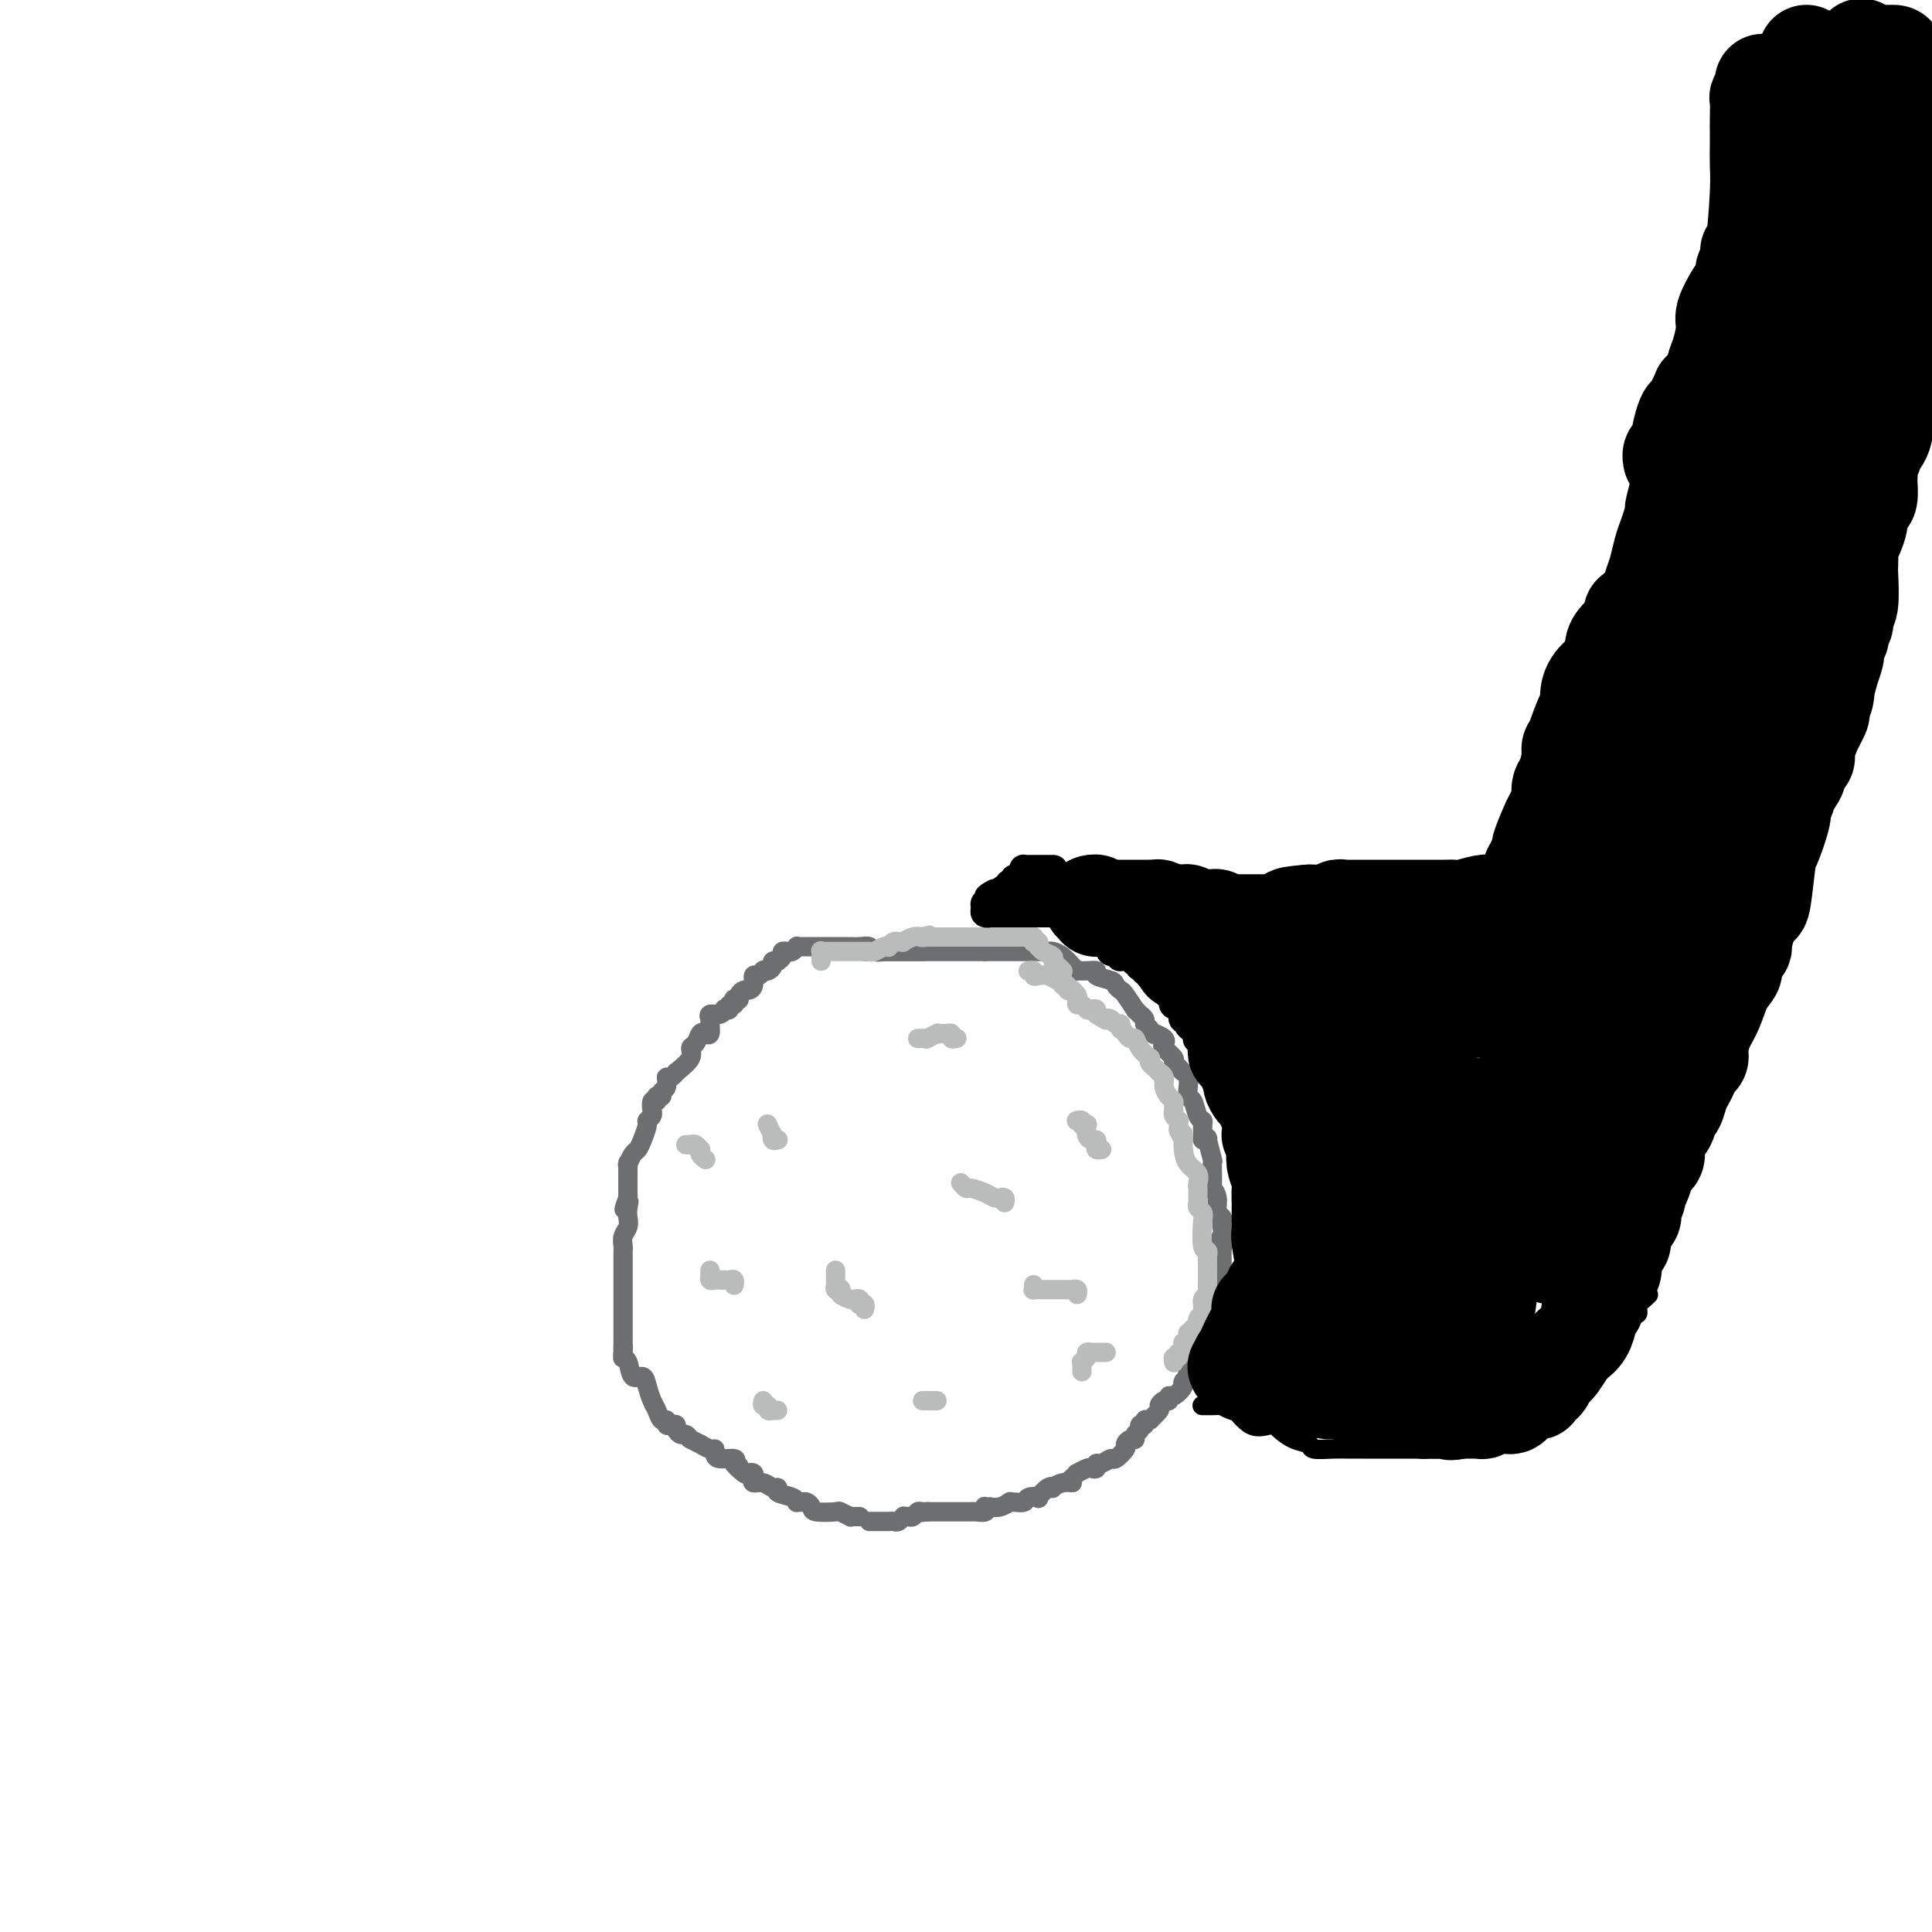 <svg viewBox='0 0 400 400' version='1.1' xmlns='http://www.w3.org/2000/svg' xmlns:xlink='http://www.w3.org/1999/xlink'><g fill='none' stroke='#6D6E70' stroke-width='4' stroke-linecap='round' stroke-linejoin='round'><path d='M191,197c0.089,0.000 0.178,0.000 0,0c-0.178,-0.000 -0.623,-0.000 -1,0c-0.377,0.000 -0.687,0.000 -1,0c-0.313,-0.000 -0.628,-0.000 -1,0c-0.372,0.000 -0.800,0.001 -1,0c-0.200,-0.001 -0.171,-0.004 -1,0c-0.829,0.004 -2.515,0.015 -3,0c-0.485,-0.015 0.232,-0.057 0,0c-0.232,0.057 -1.414,0.211 -2,0c-0.586,-0.211 -0.576,-0.789 -1,-1c-0.424,-0.211 -1.283,-0.057 -2,0c-0.717,0.057 -1.291,0.015 -2,0c-0.709,-0.015 -1.553,-0.004 -2,0c-0.447,0.004 -0.496,0.001 -1,0c-0.504,-0.001 -1.462,-0.000 -2,0c-0.538,0.000 -0.655,-0.000 -1,0c-0.345,0.000 -0.920,0.000 -1,0c-0.080,-0.000 0.333,-0.001 0,0c-0.333,0.001 -1.412,0.004 -2,0c-0.588,-0.004 -0.683,-0.015 -1,0c-0.317,0.015 -0.854,0.057 -1,0c-0.146,-0.057 0.101,-0.212 0,0c-0.101,0.212 -0.548,0.792 -1,1c-0.452,0.208 -0.908,0.045 -1,0c-0.092,-0.045 0.182,0.029 0,0c-0.182,-0.029 -0.818,-0.162 -1,0c-0.182,0.162 0.091,0.618 0,1c-0.091,0.382 -0.545,0.691 -1,1'/><path d='M161,199c-0.864,0.476 -0.025,0.166 0,0c0.025,-0.166 -0.763,-0.189 -1,0c-0.237,0.189 0.077,0.591 0,1c-0.077,0.409 -0.547,0.826 -1,1c-0.453,0.174 -0.891,0.106 -1,0c-0.109,-0.106 0.111,-0.249 0,0c-0.111,0.249 -0.554,0.889 -1,1c-0.446,0.111 -0.894,-0.307 -1,0c-0.106,0.307 0.130,1.340 0,2c-0.130,0.660 -0.627,0.948 -1,1c-0.373,0.052 -0.622,-0.131 -1,0c-0.378,0.131 -0.885,0.575 -1,1c-0.115,0.425 0.161,0.831 0,1c-0.161,0.169 -0.760,0.102 -1,0c-0.240,-0.102 -0.121,-0.237 0,0c0.121,0.237 0.243,0.847 0,1c-0.243,0.153 -0.851,-0.151 -1,0c-0.149,0.151 0.163,0.758 0,1c-0.163,0.242 -0.800,0.121 -1,0c-0.200,-0.121 0.037,-0.241 0,0c-0.037,0.241 -0.349,0.842 -1,1c-0.651,0.158 -1.642,-0.129 -2,0c-0.358,0.129 -0.085,0.674 0,1c0.085,0.326 -0.018,0.434 0,1c0.018,0.566 0.158,1.590 0,2c-0.158,0.410 -0.615,0.206 -1,0c-0.385,-0.206 -0.700,-0.414 -1,0c-0.300,0.414 -0.586,1.451 -1,2c-0.414,0.549 -0.958,0.609 -1,1c-0.042,0.391 0.416,1.112 0,2c-0.416,0.888 -1.708,1.944 -3,3'/><path d='M140,222c-1.553,1.973 -1.937,0.907 -2,1c-0.063,0.093 0.193,1.346 0,2c-0.193,0.654 -0.837,0.710 -1,1c-0.163,0.290 0.153,0.814 0,1c-0.153,0.186 -0.777,0.034 -1,0c-0.223,-0.034 -0.046,0.051 0,0c0.046,-0.051 -0.041,-0.239 0,0c0.041,0.239 0.208,0.904 0,1c-0.208,0.096 -0.792,-0.377 -1,0c-0.208,0.377 -0.041,1.605 0,2c0.041,0.395 -0.045,-0.042 0,0c0.045,0.042 0.219,0.565 0,1c-0.219,0.435 -0.832,0.784 -1,1c-0.168,0.216 0.109,0.300 0,1c-0.109,0.700 -0.604,2.016 -1,3c-0.396,0.984 -0.695,1.638 -1,2c-0.305,0.362 -0.618,0.434 -1,1c-0.382,0.566 -0.834,1.626 -1,2c-0.166,0.374 -0.044,0.062 0,0c0.044,-0.062 0.012,0.126 0,0c-0.012,-0.126 -0.003,-0.566 0,0c0.003,0.566 0.001,2.137 0,3c-0.001,0.863 -0.000,1.019 0,1c0.000,-0.019 0.000,-0.212 0,0c-0.000,0.212 -0.000,0.830 0,1c0.000,0.170 0.000,-0.108 0,0c-0.000,0.108 -0.000,0.602 0,1c0.000,0.398 0.000,0.699 0,1'/><path d='M130,248c-1.548,4.214 -0.419,1.748 0,1c0.419,-0.748 0.126,0.223 0,1c-0.126,0.777 -0.086,1.360 0,2c0.086,0.640 0.219,1.335 0,2c-0.219,0.665 -0.791,1.299 -1,2c-0.209,0.701 -0.056,1.469 0,2c0.056,0.531 0.015,0.823 0,1c-0.015,0.177 -0.004,0.237 0,1c0.004,0.763 0.001,2.229 0,3c-0.001,0.771 -0.000,0.847 0,1c0.000,0.153 0.000,0.384 0,1c-0.000,0.616 -0.000,1.618 0,2c0.000,0.382 0.000,0.143 0,0c-0.000,-0.143 -0.000,-0.192 0,0c0.000,0.192 0.000,0.625 0,1c-0.000,0.375 -0.000,0.692 0,1c0.000,0.308 0.000,0.608 0,1c-0.000,0.392 -0.000,0.877 0,1c0.000,0.123 0.000,-0.117 0,0c-0.000,0.117 -0.000,0.591 0,1c0.000,0.409 0.000,0.755 0,1c-0.000,0.245 -0.000,0.391 0,1c0.000,0.609 0.000,1.683 0,2c-0.000,0.317 -0.000,-0.122 0,0c0.000,0.122 0.000,0.806 0,1c-0.000,0.194 -0.000,-0.102 0,0c0.000,0.102 0.000,0.600 0,1c-0.000,0.400 -0.000,0.700 0,1'/><path d='M129,279c-0.154,4.731 -0.038,1.058 0,0c0.038,-1.058 -0.002,0.499 0,1c0.002,0.501 0.046,-0.053 0,0c-0.046,0.053 -0.181,0.713 0,1c0.181,0.287 0.678,0.202 1,1c0.322,0.798 0.467,2.478 1,3c0.533,0.522 1.452,-0.115 2,0c0.548,0.115 0.725,0.982 1,2c0.275,1.018 0.647,2.185 1,3c0.353,0.815 0.686,1.276 1,2c0.314,0.724 0.610,1.710 1,2c0.390,0.290 0.874,-0.116 1,0c0.126,0.116 -0.107,0.753 0,1c0.107,0.247 0.553,0.104 1,0c0.447,-0.104 0.894,-0.168 1,0c0.106,0.168 -0.129,0.567 0,1c0.129,0.433 0.621,0.900 1,1c0.379,0.100 0.646,-0.165 1,0c0.354,0.165 0.797,0.761 1,1c0.203,0.239 0.166,0.121 0,0c-0.166,-0.121 -0.461,-0.243 0,0c0.461,0.243 1.678,0.853 2,1c0.322,0.147 -0.253,-0.167 0,0c0.253,0.167 1.333,0.814 2,1c0.667,0.186 0.922,-0.091 1,0c0.078,0.091 -0.020,0.550 0,1c0.020,0.450 0.159,0.890 1,1c0.841,0.110 2.383,-0.112 3,0c0.617,0.112 0.308,0.556 0,1'/><path d='M152,303c2.211,1.272 0.239,-0.049 0,0c-0.239,0.049 1.255,1.467 2,2c0.745,0.533 0.741,0.180 1,0c0.259,-0.180 0.780,-0.188 1,0c0.220,0.188 0.141,0.571 0,1c-0.141,0.429 -0.342,0.903 0,1c0.342,0.097 1.226,-0.181 2,0c0.774,0.181 1.437,0.823 2,1c0.563,0.177 1.026,-0.110 1,0c-0.026,0.110 -0.540,0.618 0,1c0.540,0.382 2.133,0.637 3,1c0.867,0.363 1.007,0.832 1,1c-0.007,0.168 -0.160,0.035 0,0c0.160,-0.035 0.632,0.029 1,0c0.368,-0.029 0.632,-0.152 1,0c0.368,0.152 0.838,0.581 1,1c0.162,0.419 0.014,0.830 1,1c0.986,0.170 3.104,0.098 4,0c0.896,-0.098 0.569,-0.222 1,0c0.431,0.222 1.618,0.792 2,1c0.382,0.208 -0.042,0.056 0,0c0.042,-0.056 0.550,-0.015 1,0c0.450,0.015 0.843,0.004 1,0c0.157,-0.004 0.079,-0.002 0,0'/><path d='M179,197c0.366,0.000 0.731,0.000 1,0c0.269,0.000 0.440,0.000 1,0c0.560,0.000 1.507,0.000 2,0c0.493,0.000 0.531,0.000 1,0c0.469,-0.000 1.368,0.000 2,0c0.632,-0.000 0.999,0.000 1,0c0.001,0.000 -0.362,0.000 0,0c0.362,0.000 1.449,0.000 2,0c0.551,0.000 0.565,-0.000 1,0c0.435,0.000 1.293,0.000 2,0c0.707,0.000 1.265,0.000 2,0c0.735,0.000 1.646,0.000 2,0c0.354,0.000 0.151,0.000 0,0c-0.151,0.000 -0.249,0.000 0,0c0.249,0.000 0.845,0.000 1,0c0.155,0.000 -0.131,-0.000 0,0c0.131,0.000 0.678,-0.000 1,0c0.322,0.000 0.418,-0.000 1,0c0.582,0.000 1.651,-0.000 2,0c0.349,0.000 -0.021,-0.000 0,0c0.021,0.000 0.435,-0.000 1,0c0.565,0.000 1.283,0.000 2,0'/><path d='M204,197c3.820,0.000 0.872,0.000 0,0c-0.872,-0.000 0.334,-0.000 1,0c0.666,0.000 0.793,0.000 1,0c0.207,-0.000 0.493,-0.000 1,0c0.507,0.000 1.235,0.000 2,0c0.765,-0.000 1.567,-0.000 2,0c0.433,0.000 0.497,0.000 1,0c0.503,-0.000 1.443,-0.001 2,0c0.557,0.001 0.729,0.002 1,0c0.271,-0.002 0.639,-0.008 1,0c0.361,0.008 0.714,0.030 1,0c0.286,-0.030 0.506,-0.113 1,0c0.494,0.113 1.262,0.423 2,1c0.738,0.577 1.446,1.422 2,2c0.554,0.578 0.955,0.890 1,1c0.045,0.110 -0.264,0.018 0,0c0.264,-0.018 1.103,0.036 2,0c0.897,-0.036 1.851,-0.164 2,0c0.149,0.164 -0.508,0.619 0,1c0.508,0.381 2.183,0.688 3,1c0.817,0.312 0.778,0.629 1,1c0.222,0.371 0.704,0.797 1,1c0.296,0.203 0.404,0.183 1,1c0.596,0.817 1.680,2.471 2,3c0.320,0.529 -0.125,-0.065 0,0c0.125,0.065 0.821,0.791 1,1c0.179,0.209 -0.158,-0.099 0,0c0.158,0.099 0.812,0.603 1,1c0.188,0.397 -0.089,0.685 0,1c0.089,0.315 0.545,0.658 1,1'/><path d='M238,213c1.345,1.727 0.708,1.044 1,1c0.292,-0.044 1.513,0.552 2,1c0.487,0.448 0.239,0.750 0,1c-0.239,0.250 -0.468,0.449 0,1c0.468,0.551 1.632,1.456 2,2c0.368,0.544 -0.059,0.728 0,1c0.059,0.272 0.604,0.631 1,1c0.396,0.369 0.641,0.747 1,1c0.359,0.253 0.831,0.380 1,1c0.169,0.620 0.034,1.732 0,2c-0.034,0.268 0.033,-0.307 0,0c-0.033,0.307 -0.167,1.496 0,2c0.167,0.504 0.633,0.324 1,1c0.367,0.676 0.633,2.209 1,3c0.367,0.791 0.834,0.840 1,1c0.166,0.160 0.029,0.431 0,1c-0.029,0.569 0.049,1.435 0,2c-0.049,0.565 -0.223,0.827 0,1c0.223,0.173 0.845,0.257 1,0c0.155,-0.257 -0.156,-0.855 0,0c0.156,0.855 0.778,3.162 1,4c0.222,0.838 0.044,0.207 0,1c-0.044,0.793 0.044,3.010 0,4c-0.044,0.990 -0.222,0.753 0,1c0.222,0.247 0.844,0.979 1,2c0.156,1.021 -0.154,2.330 0,3c0.154,0.670 0.773,0.702 1,1c0.227,0.298 0.061,0.863 0,1c-0.061,0.137 -0.016,-0.156 0,0c0.016,0.156 0.005,0.759 0,1c-0.005,0.241 -0.002,0.121 0,0'/><path d='M253,254c1.238,5.289 0.332,2.513 0,2c-0.332,-0.513 -0.089,1.238 0,2c0.089,0.762 0.024,0.534 0,1c-0.024,0.466 -0.006,1.627 0,2c0.006,0.373 0.002,-0.041 0,0c-0.002,0.041 -0.000,0.535 0,1c0.000,0.465 0.000,0.899 0,1c-0.000,0.101 -0.000,-0.132 0,0c0.000,0.132 -0.000,0.627 0,1c0.000,0.373 0.000,0.622 0,1c-0.000,0.378 -0.000,0.885 0,1c0.000,0.115 0.001,-0.163 0,0c-0.001,0.163 -0.004,0.768 0,1c0.004,0.232 0.016,0.090 0,0c-0.016,-0.090 -0.060,-0.127 0,0c0.060,0.127 0.222,0.419 0,1c-0.222,0.581 -0.829,1.451 -1,2c-0.171,0.549 0.094,0.778 0,1c-0.094,0.222 -0.547,0.438 -1,1c-0.453,0.562 -0.905,1.469 -1,2c-0.095,0.531 0.168,0.686 0,1c-0.168,0.314 -0.767,0.786 -1,1c-0.233,0.214 -0.100,0.171 0,1c0.100,0.829 0.167,2.531 0,3c-0.167,0.469 -0.566,-0.296 -1,0c-0.434,0.296 -0.901,1.652 -1,2c-0.099,0.348 0.170,-0.313 0,0c-0.170,0.313 -0.777,1.599 -1,2c-0.223,0.401 -0.060,-0.084 0,0c0.060,0.084 0.017,0.738 0,1c-0.017,0.262 -0.009,0.131 0,0'/><path d='M246,285c-1.337,2.984 -1.181,1.445 -1,1c0.181,-0.445 0.386,0.206 0,1c-0.386,0.794 -1.361,1.733 -2,2c-0.639,0.267 -0.940,-0.137 -1,0c-0.060,0.137 0.120,0.815 0,1c-0.120,0.185 -0.540,-0.122 -1,0c-0.460,0.122 -0.959,0.674 -1,1c-0.041,0.326 0.377,0.426 0,1c-0.377,0.574 -1.550,1.622 -2,2c-0.450,0.378 -0.177,0.086 0,0c0.177,-0.086 0.259,0.032 0,0c-0.259,-0.032 -0.858,-0.216 -1,0c-0.142,0.216 0.173,0.832 0,1c-0.173,0.168 -0.834,-0.114 -1,0c-0.166,0.114 0.161,0.622 0,1c-0.161,0.378 -0.812,0.625 -1,1c-0.188,0.375 0.086,0.879 0,1c-0.086,0.121 -0.533,-0.140 -1,0c-0.467,0.140 -0.955,0.683 -1,1c-0.045,0.317 0.352,0.410 0,1c-0.352,0.590 -1.452,1.679 -2,2c-0.548,0.321 -0.542,-0.124 -1,0c-0.458,0.124 -1.378,0.817 -2,1c-0.622,0.183 -0.945,-0.143 -1,0c-0.055,0.143 0.158,0.756 0,1c-0.158,0.244 -0.686,0.121 -1,0c-0.314,-0.121 -0.414,-0.239 -1,0c-0.586,0.239 -1.658,0.833 -2,1c-0.342,0.167 0.045,-0.095 0,0c-0.045,0.095 -0.523,0.548 -1,1'/><path d='M222,306c-1.304,0.861 -0.064,1.013 0,1c0.064,-0.013 -1.049,-0.192 -2,0c-0.951,0.192 -1.742,0.756 -2,1c-0.258,0.244 0.015,0.170 0,0c-0.015,-0.170 -0.318,-0.434 -1,0c-0.682,0.434 -1.744,1.566 -2,2c-0.256,0.434 0.295,0.169 0,0c-0.295,-0.169 -1.437,-0.242 -2,0c-0.563,0.242 -0.549,0.801 -1,1c-0.451,0.199 -1.369,0.039 -2,0c-0.631,-0.039 -0.977,0.042 -1,0c-0.023,-0.042 0.277,-0.207 0,0c-0.277,0.207 -1.133,0.787 -2,1c-0.867,0.213 -1.747,0.061 -2,0c-0.253,-0.061 0.122,-0.030 0,0c-0.122,0.030 -0.741,0.061 -1,0c-0.259,-0.061 -0.158,-0.212 0,0c0.158,0.212 0.374,0.789 0,1c-0.374,0.211 -1.339,0.057 -2,0c-0.661,-0.057 -1.017,-0.015 -1,0c0.017,0.015 0.408,0.004 0,0c-0.408,-0.004 -1.613,-0.001 -2,0c-0.387,0.001 0.046,0.000 0,0c-0.046,-0.000 -0.572,-0.000 -1,0c-0.428,0.000 -0.759,0.000 -1,0c-0.241,-0.000 -0.393,-0.000 -1,0c-0.607,0.000 -1.668,0.000 -2,0c-0.332,-0.000 0.064,-0.000 0,0c-0.064,0.000 -0.590,0.000 -1,0c-0.410,-0.000 -0.705,-0.000 -1,0'/><path d='M192,313c-3.046,0.305 -0.661,0.068 0,0c0.661,-0.068 -0.401,0.034 -1,0c-0.599,-0.034 -0.735,-0.205 -1,0c-0.265,0.205 -0.659,0.786 -1,1c-0.341,0.214 -0.630,0.061 -1,0c-0.370,-0.061 -0.820,-0.030 -1,0c-0.180,0.030 -0.089,0.061 0,0c0.089,-0.061 0.178,-0.212 0,0c-0.178,0.212 -0.622,0.789 -1,1c-0.378,0.211 -0.689,0.057 -1,0c-0.311,-0.057 -0.622,-0.015 -1,0c-0.378,0.015 -0.823,0.004 -1,0c-0.177,-0.004 -0.085,-0.001 0,0c0.085,0.001 0.163,0.000 0,0c-0.163,-0.000 -0.566,-0.000 -1,0c-0.434,0.000 -0.900,0.000 -1,0c-0.100,-0.000 0.165,-0.000 0,0c-0.165,0.000 -0.762,0.000 -1,0c-0.238,-0.000 -0.119,-0.000 0,0'/></g>
<g fill='none' stroke='#BABBBB' stroke-width='4' stroke-linecap='round' stroke-linejoin='round'><path d='M142,237c0.417,0.002 0.833,0.005 1,0c0.167,-0.005 0.083,-0.016 0,0c-0.083,0.016 -0.167,0.060 0,0c0.167,-0.060 0.584,-0.222 1,0c0.416,0.222 0.830,0.830 1,1c0.170,0.170 0.097,-0.099 0,0c-0.097,0.099 -0.218,0.565 0,1c0.218,0.435 0.777,0.839 1,1c0.223,0.161 0.112,0.081 0,0'/><path d='M147,263c-0.007,0.453 -0.013,0.906 0,1c0.013,0.094 0.046,-0.171 0,0c-0.046,0.171 -0.171,0.778 0,1c0.171,0.222 0.637,0.060 1,0c0.363,-0.060 0.623,-0.017 1,0c0.377,0.017 0.872,0.008 1,0c0.128,-0.008 -0.109,-0.016 0,0c0.109,0.016 0.565,0.057 1,0c0.435,-0.057 0.849,-0.211 1,0c0.151,0.211 0.041,0.789 0,1c-0.041,0.211 -0.011,0.057 0,0c0.011,-0.057 0.003,-0.016 0,0c-0.003,0.016 -0.002,0.008 0,0'/><path d='M158,290c-0.122,0.453 -0.244,0.906 0,1c0.244,0.094 0.854,-0.171 1,0c0.146,0.171 -0.171,0.778 0,1c0.171,0.222 0.829,0.060 1,0c0.171,-0.060 -0.146,-0.016 0,0c0.146,0.016 0.756,0.005 1,0c0.244,-0.005 0.122,-0.002 0,0'/><path d='M159,233c-0.111,-0.235 -0.222,-0.469 0,0c0.222,0.469 0.778,1.642 1,2c0.222,0.358 0.112,-0.100 0,0c-0.112,0.100 -0.226,0.759 0,1c0.226,0.241 0.792,0.065 1,0c0.208,-0.065 0.060,-0.019 0,0c-0.060,0.019 -0.030,0.009 0,0'/><path d='M173,263c0.002,0.332 0.004,0.663 0,1c-0.004,0.337 -0.015,0.678 0,1c0.015,0.322 0.055,0.625 0,1c-0.055,0.375 -0.204,0.822 0,1c0.204,0.178 0.761,0.086 1,0c0.239,-0.086 0.159,-0.168 0,0c-0.159,0.168 -0.396,0.585 0,1c0.396,0.415 1.426,0.830 2,1c0.574,0.170 0.694,0.097 1,0c0.306,-0.097 0.800,-0.218 1,0c0.200,0.218 0.106,0.777 0,1c-0.106,0.223 -0.225,0.112 0,0c0.225,-0.112 0.792,-0.226 1,0c0.208,0.226 0.056,0.792 0,1c-0.056,0.208 -0.016,0.060 0,0c0.016,-0.060 0.008,-0.030 0,0'/><path d='M191,290c0.417,0.000 0.833,0.000 1,0c0.167,0.000 0.083,0.000 0,0c-0.083,0.000 -0.167,0.000 0,0c0.167,0.000 0.583,0.000 1,0c0.417,0.000 0.833,0.000 1,0c0.167,0.000 0.083,0.000 0,0'/><path d='M199,245c0.028,0.032 0.056,0.064 0,0c-0.056,-0.064 -0.194,-0.224 0,0c0.194,0.224 0.722,0.830 1,1c0.278,0.170 0.308,-0.098 1,0c0.692,0.098 2.046,0.561 3,1c0.954,0.439 1.510,0.853 2,1c0.490,0.147 0.916,0.025 1,0c0.084,-0.025 -0.173,0.045 0,0c0.173,-0.045 0.777,-0.204 1,0c0.223,0.204 0.064,0.773 0,1c-0.064,0.227 -0.032,0.114 0,0'/><path d='M214,266c0.032,0.423 0.064,0.845 0,1c-0.064,0.155 -0.225,0.041 0,0c0.225,-0.041 0.835,-0.011 1,0c0.165,0.011 -0.115,0.003 0,0c0.115,-0.003 0.626,-0.001 1,0c0.374,0.001 0.611,0.000 1,0c0.389,-0.000 0.931,-0.000 1,0c0.069,0.000 -0.336,0.000 0,0c0.336,-0.000 1.414,-0.001 2,0c0.586,0.001 0.679,0.004 1,0c0.321,-0.004 0.871,-0.015 1,0c0.129,0.015 -0.161,0.056 0,0c0.161,-0.056 0.774,-0.207 1,0c0.226,0.207 0.065,0.774 0,1c-0.065,0.226 -0.032,0.113 0,0'/><path d='M224,284c-0.009,-0.303 -0.018,-0.607 0,-1c0.018,-0.393 0.061,-0.876 0,-1c-0.061,-0.124 -0.228,0.110 0,0c0.228,-0.110 0.849,-0.565 1,-1c0.151,-0.435 -0.170,-0.848 0,-1c0.170,-0.152 0.829,-0.041 1,0c0.171,0.041 -0.146,0.011 0,0c0.146,-0.011 0.756,-0.003 1,0c0.244,0.003 0.122,0.001 0,0c-0.122,-0.001 -0.243,-0.000 0,0c0.243,0.000 0.849,0.000 1,0c0.151,-0.000 -0.152,-0.000 0,0c0.152,0.000 0.758,0.000 1,0c0.242,-0.000 0.121,-0.000 0,0'/><path d='M223,232c-0.121,0.029 -0.243,0.059 0,0c0.243,-0.059 0.849,-0.205 1,0c0.151,0.205 -0.153,0.763 0,1c0.153,0.237 0.763,0.154 1,0c0.237,-0.154 0.102,-0.378 0,0c-0.102,0.378 -0.172,1.359 0,2c0.172,0.641 0.586,0.942 1,1c0.414,0.058 0.829,-0.128 1,0c0.171,0.128 0.098,0.570 0,1c-0.098,0.430 -0.222,0.847 0,1c0.222,0.153 0.791,0.041 1,0c0.209,-0.041 0.060,-0.012 0,0c-0.060,0.012 -0.030,0.006 0,0'/><path d='M192,215c-0.459,-0.000 -0.917,-0.000 -1,0c-0.083,0.000 0.210,0.001 0,0c-0.210,-0.001 -0.924,-0.004 -1,0c-0.076,0.004 0.487,0.015 1,0c0.513,-0.015 0.977,-0.057 1,0c0.023,0.057 -0.397,0.211 0,0c0.397,-0.211 1.609,-0.789 2,-1c0.391,-0.211 -0.040,-0.056 0,0c0.040,0.056 0.551,0.014 1,0c0.449,-0.014 0.837,-0.000 1,0c0.163,0.000 0.100,-0.014 0,0c-0.100,0.014 -0.237,0.056 0,0c0.237,-0.056 0.848,-0.211 1,0c0.152,0.211 -0.155,0.789 0,1c0.155,0.211 0.773,0.057 1,0c0.227,-0.057 0.065,-0.016 0,0c-0.065,0.016 -0.032,0.008 0,0'/><path d='M213,201c-0.118,0.030 -0.236,0.060 0,0c0.236,-0.060 0.826,-0.208 1,0c0.174,0.208 -0.069,0.774 0,1c0.069,0.226 0.450,0.112 1,0c0.550,-0.112 1.271,-0.222 2,0c0.729,0.222 1.467,0.776 2,1c0.533,0.224 0.860,0.116 1,0c0.140,-0.116 0.094,-0.241 0,0c-0.094,0.241 -0.236,0.848 0,1c0.236,0.152 0.852,-0.153 1,0c0.148,0.153 -0.170,0.763 0,1c0.170,0.237 0.830,0.102 1,0c0.170,-0.102 -0.150,-0.172 0,0c0.150,0.172 0.772,0.586 1,1c0.228,0.414 0.064,0.828 0,1c-0.064,0.172 -0.028,0.102 0,0c0.028,-0.102 0.049,-0.237 0,0c-0.049,0.237 -0.167,0.847 0,1c0.167,0.153 0.619,-0.152 1,0c0.381,0.152 0.690,0.759 1,1c0.310,0.241 0.619,0.116 1,0c0.381,-0.116 0.833,-0.224 1,0c0.167,0.224 0.048,0.778 0,1c-0.048,0.222 -0.024,0.111 0,0'/><path d='M227,210c2.570,1.636 1.995,1.227 2,1c0.005,-0.227 0.589,-0.272 1,0c0.411,0.272 0.649,0.860 1,1c0.351,0.140 0.815,-0.169 1,0c0.185,0.169 0.091,0.814 0,1c-0.091,0.186 -0.180,-0.088 0,0c0.180,0.088 0.630,0.539 1,1c0.370,0.461 0.660,0.932 1,1c0.340,0.068 0.732,-0.266 1,0c0.268,0.266 0.414,1.132 1,2c0.586,0.868 1.611,1.739 2,2c0.389,0.261 0.142,-0.088 0,0c-0.142,0.088 -0.178,0.614 0,1c0.178,0.386 0.569,0.631 1,1c0.431,0.369 0.903,0.862 1,1c0.097,0.138 -0.180,-0.079 0,0c0.180,0.079 0.819,0.455 1,1c0.181,0.545 -0.095,1.260 0,2c0.095,0.740 0.562,1.504 1,2c0.438,0.496 0.848,0.724 1,1c0.152,0.276 0.044,0.599 0,1c-0.044,0.401 -0.026,0.878 0,1c0.026,0.122 0.060,-0.112 0,0c-0.060,0.112 -0.212,0.569 0,1c0.212,0.431 0.789,0.837 1,1c0.211,0.163 0.057,0.085 0,0c-0.057,-0.085 -0.015,-0.177 0,0c0.015,0.177 0.004,0.622 0,1c-0.004,0.378 -0.002,0.689 0,1'/><path d='M244,234c1.155,2.565 1.041,1.477 1,1c-0.041,-0.477 -0.009,-0.342 0,0c0.009,0.342 -0.004,0.892 0,1c0.004,0.108 0.025,-0.227 0,0c-0.025,0.227 -0.098,1.017 0,2c0.098,0.983 0.366,2.161 1,3c0.634,0.839 1.634,1.339 2,2c0.366,0.661 0.098,1.483 0,2c-0.098,0.517 -0.026,0.730 0,1c0.026,0.270 0.006,0.597 0,1c-0.006,0.403 0.002,0.882 0,1c-0.002,0.118 -0.014,-0.123 0,0c0.014,0.123 0.055,0.611 0,1c-0.055,0.389 -0.207,0.678 0,1c0.207,0.322 0.773,0.678 1,1c0.227,0.322 0.113,0.610 0,2c-0.113,1.390 -0.226,3.883 0,5c0.226,1.117 0.793,0.860 1,1c0.207,0.140 0.056,0.678 0,1c-0.056,0.322 -0.015,0.429 0,1c0.015,0.571 0.004,1.606 0,2c-0.004,0.394 -0.001,0.148 0,0c0.001,-0.148 0.000,-0.198 0,0c-0.000,0.198 -0.000,0.644 0,1c0.000,0.356 0.000,0.621 0,1c-0.000,0.379 -0.000,0.871 0,1c0.000,0.129 0.000,-0.106 0,0c-0.000,0.106 -0.000,0.553 0,1'/><path d='M250,267c0.989,5.566 0.461,2.980 0,2c-0.461,-0.980 -0.854,-0.354 -1,0c-0.146,0.354 -0.043,0.438 0,1c0.043,0.562 0.026,1.604 0,2c-0.026,0.396 -0.062,0.147 0,0c0.062,-0.147 0.223,-0.193 0,0c-0.223,0.193 -0.831,0.625 -1,1c-0.169,0.375 0.099,0.692 0,1c-0.099,0.308 -0.566,0.609 -1,1c-0.434,0.391 -0.834,0.874 -1,1c-0.166,0.126 -0.097,-0.106 0,0c0.097,0.106 0.222,0.549 0,1c-0.222,0.451 -0.790,0.909 -1,1c-0.210,0.091 -0.060,-0.187 0,0c0.060,0.187 0.031,0.839 0,1c-0.031,0.161 -0.065,-0.168 0,0c0.065,0.168 0.228,0.833 0,1c-0.228,0.167 -0.846,-0.165 -1,0c-0.154,0.165 0.154,0.828 0,1c-0.154,0.172 -0.772,-0.146 -1,0c-0.228,0.146 -0.065,0.756 0,1c0.065,0.244 0.033,0.122 0,0'/><path d='M170,199c0.024,-0.845 0.048,-1.691 0,-2c-0.048,-0.309 -0.167,-0.083 0,0c0.167,0.083 0.620,0.022 1,0c0.380,-0.022 0.689,-0.006 1,0c0.311,0.006 0.626,0.002 1,0c0.374,-0.002 0.807,-0.000 1,0c0.193,0.000 0.147,0.000 0,0c-0.147,-0.000 -0.394,-0.000 0,0c0.394,0.000 1.429,0.000 2,0c0.571,-0.000 0.678,-0.000 1,0c0.322,0.000 0.859,0.001 1,0c0.141,-0.001 -0.113,-0.004 0,0c0.113,0.004 0.595,0.015 1,0c0.405,-0.015 0.735,-0.056 1,0c0.265,0.056 0.466,0.207 1,0c0.534,-0.207 1.401,-0.774 2,-1c0.599,-0.226 0.930,-0.113 1,0c0.070,0.113 -0.121,0.226 0,0c0.121,-0.226 0.553,-0.792 1,-1c0.447,-0.208 0.910,-0.060 1,0c0.090,0.060 -0.194,0.030 0,0c0.194,-0.030 0.866,-0.060 1,0c0.134,0.060 -0.272,0.208 0,0c0.272,-0.208 1.220,-0.774 2,-1c0.780,-0.226 1.390,-0.113 2,0'/><path d='M191,194c3.191,-0.774 0.667,-0.207 0,0c-0.667,0.207 0.523,0.056 1,0c0.477,-0.056 0.240,-0.015 0,0c-0.240,0.015 -0.485,0.004 0,0c0.485,-0.004 1.699,-0.001 2,0c0.301,0.001 -0.310,0.000 0,0c0.310,-0.000 1.540,-0.000 2,0c0.460,0.000 0.150,0.000 0,0c-0.150,-0.000 -0.142,-0.000 0,0c0.142,0.000 0.417,0.000 1,0c0.583,-0.000 1.476,-0.000 2,0c0.524,0.000 0.681,0.000 1,0c0.319,-0.000 0.802,-0.000 1,0c0.198,0.000 0.112,0.000 0,0c-0.112,-0.000 -0.251,-0.000 0,0c0.251,0.000 0.893,0.000 1,0c0.107,-0.000 -0.322,-0.000 0,0c0.322,0.000 1.395,0.000 2,0c0.605,-0.000 0.740,-0.000 1,0c0.260,0.000 0.643,0.000 1,0c0.357,-0.000 0.688,-0.000 1,0c0.312,0.000 0.605,0.000 1,0c0.395,-0.000 0.893,-0.000 1,0c0.107,0.000 -0.178,0.000 0,0c0.178,0.000 0.817,-0.000 1,0c0.183,0.000 -0.091,0.000 0,0c0.091,-0.000 0.545,0.000 1,0'/><path d='M211,194c3.332,0.000 1.663,0.000 1,0c-0.663,-0.000 -0.321,-0.001 0,0c0.321,0.001 0.622,0.004 1,0c0.378,-0.004 0.832,-0.015 1,0c0.168,0.015 0.049,0.055 0,0c-0.049,-0.055 -0.027,-0.207 0,0c0.027,0.207 0.059,0.773 0,1c-0.059,0.227 -0.210,0.116 0,0c0.210,-0.116 0.782,-0.238 1,0c0.218,0.238 0.082,0.837 0,1c-0.082,0.163 -0.110,-0.111 0,0c0.110,0.111 0.359,0.608 1,1c0.641,0.392 1.674,0.679 2,1c0.326,0.321 -0.056,0.674 0,1c0.056,0.326 0.551,0.623 1,1c0.449,0.377 0.852,0.833 1,1c0.148,0.167 0.040,0.045 0,0c-0.040,-0.045 -0.011,-0.013 0,0c0.011,0.013 0.006,0.006 0,0'/></g>
<g fill='none' stroke='#000000' stroke-width='4' stroke-linecap='round' stroke-linejoin='round'><path d='M368,8c0.000,0.366 0.000,0.731 0,1c-0.000,0.269 -0.000,0.440 0,1c0.000,0.560 0.001,1.509 0,2c-0.001,0.491 -0.002,0.523 0,1c0.002,0.477 0.008,1.401 0,2c-0.008,0.599 -0.031,0.875 0,2c0.031,1.125 0.115,3.098 0,4c-0.115,0.902 -0.427,0.733 -1,2c-0.573,1.267 -1.405,3.969 -2,6c-0.595,2.031 -0.953,3.390 -1,5c-0.047,1.610 0.216,3.472 0,5c-0.216,1.528 -0.911,2.721 -2,6c-1.089,3.279 -2.572,8.645 -3,12c-0.428,3.355 0.199,4.699 0,6c-0.199,1.301 -1.223,2.557 -2,5c-0.777,2.443 -1.306,6.072 -2,8c-0.694,1.928 -1.553,2.154 -2,3c-0.447,0.846 -0.484,2.312 -1,4c-0.516,1.688 -1.513,3.598 -2,5c-0.487,1.402 -0.463,2.297 -1,3c-0.537,0.703 -1.635,1.214 -2,2c-0.365,0.786 0.002,1.849 0,3c-0.002,1.151 -0.371,2.392 -1,3c-0.629,0.608 -1.516,0.585 -2,2c-0.484,1.415 -0.566,4.269 -1,6c-0.434,1.731 -1.219,2.340 -2,4c-0.781,1.660 -1.556,4.370 -2,6c-0.444,1.630 -0.555,2.180 -1,3c-0.445,0.820 -1.222,1.910 -2,3'/><path d='M336,123c-3.986,10.518 -2.452,6.813 -2,6c0.452,-0.813 -0.179,1.268 -1,3c-0.821,1.732 -1.831,3.116 -2,4c-0.169,0.884 0.502,1.268 0,3c-0.502,1.732 -2.179,4.813 -3,6c-0.821,1.187 -0.788,0.482 -1,1c-0.212,0.518 -0.668,2.260 -1,4c-0.332,1.740 -0.538,3.480 -1,5c-0.462,1.520 -1.180,2.821 -2,4c-0.820,1.179 -1.743,2.234 -2,3c-0.257,0.766 0.153,1.241 0,2c-0.153,0.759 -0.868,1.801 -1,2c-0.132,0.199 0.319,-0.444 0,0c-0.319,0.444 -1.406,1.976 -2,3c-0.594,1.024 -0.693,1.540 -1,2c-0.307,0.460 -0.821,0.866 -1,1c-0.179,0.134 -0.024,-0.002 0,0c0.024,0.002 -0.085,0.143 0,0c0.085,-0.143 0.364,-0.570 0,0c-0.364,0.570 -1.369,2.138 -2,3c-0.631,0.862 -0.886,1.019 -1,1c-0.114,-0.019 -0.086,-0.215 0,0c0.086,0.215 0.229,0.841 0,1c-0.229,0.159 -0.831,-0.150 -1,0c-0.169,0.150 0.095,0.757 0,1c-0.095,0.243 -0.547,0.121 -1,0'/><path d='M311,178c-2.404,3.570 -1.415,0.996 -1,0c0.415,-0.996 0.256,-0.412 0,0c-0.256,0.412 -0.608,0.653 -1,1c-0.392,0.347 -0.823,0.800 -1,1c-0.177,0.200 -0.099,0.147 0,0c0.099,-0.147 0.219,-0.390 0,0c-0.219,0.390 -0.777,1.411 -1,2c-0.223,0.589 -0.111,0.746 0,1c0.111,0.254 0.222,0.604 0,1c-0.222,0.396 -0.778,0.837 -1,1c-0.222,0.163 -0.111,0.048 0,0c0.111,-0.048 0.222,-0.028 0,0c-0.222,0.028 -0.777,0.064 -1,0c-0.223,-0.064 -0.115,-0.227 0,0c0.115,0.227 0.237,0.844 0,1c-0.237,0.156 -0.833,-0.150 -1,0c-0.167,0.150 0.095,0.757 0,1c-0.095,0.243 -0.548,0.121 -1,0'/><path d='M303,187c-1.154,1.392 -0.039,0.373 0,0c0.039,-0.373 -0.998,-0.100 -2,0c-1.002,0.100 -1.971,0.026 -3,0c-1.029,-0.026 -2.120,-0.006 -3,0c-0.880,0.006 -1.549,-0.002 -3,0c-1.451,0.002 -3.682,0.015 -5,0c-1.318,-0.015 -1.722,-0.056 -2,0c-0.278,0.056 -0.429,0.211 -1,0c-0.571,-0.211 -1.561,-0.789 -2,-1c-0.439,-0.211 -0.328,-0.057 -1,0c-0.672,0.057 -2.128,0.015 -3,0c-0.872,-0.015 -1.159,-0.004 -2,0c-0.841,0.004 -2.235,-0.000 -3,0c-0.765,0.000 -0.900,0.004 -2,0c-1.100,-0.004 -3.164,-0.016 -4,0c-0.836,0.016 -0.446,0.060 -1,0c-0.554,-0.060 -2.054,-0.222 -3,0c-0.946,0.222 -1.338,0.829 -2,1c-0.662,0.171 -1.595,-0.094 -2,0c-0.405,0.094 -0.283,0.547 -1,1c-0.717,0.453 -2.273,0.906 -3,1c-0.727,0.094 -0.626,-0.171 -1,0c-0.374,0.171 -1.224,0.778 -2,1c-0.776,0.222 -1.480,0.060 -2,0c-0.520,-0.060 -0.858,-0.016 -1,0c-0.142,0.016 -0.090,0.004 0,0c0.090,-0.004 0.216,-0.001 0,0c-0.216,0.001 -0.776,0.000 -1,0c-0.224,-0.000 -0.112,-0.000 0,0'/><path d='M248,190c-2.482,0.845 -1.186,0.959 -1,1c0.186,0.041 -0.737,0.011 -1,0c-0.263,-0.011 0.136,-0.003 0,0c-0.136,0.003 -0.806,-0.000 -1,0c-0.194,0.000 0.089,0.004 0,0c-0.089,-0.004 -0.550,-0.015 -1,0c-0.450,0.015 -0.890,0.057 -1,0c-0.110,-0.057 0.110,-0.211 0,0c-0.110,0.211 -0.552,0.789 -1,1c-0.448,0.211 -0.904,0.057 -1,0c-0.096,-0.057 0.168,-0.015 0,0c-0.168,0.015 -0.767,0.003 -1,0c-0.233,-0.003 -0.100,0.003 0,0c0.100,-0.003 0.168,-0.016 0,0c-0.168,0.016 -0.570,0.061 -1,0c-0.430,-0.061 -0.886,-0.226 -1,0c-0.114,0.226 0.114,0.845 0,1c-0.114,0.155 -0.571,-0.154 -1,0c-0.429,0.154 -0.832,0.772 -1,1c-0.168,0.228 -0.101,0.065 0,0c0.101,-0.065 0.237,-0.032 0,0c-0.237,0.032 -0.848,0.064 -1,0c-0.152,-0.064 0.155,-0.223 0,0c-0.155,0.223 -0.773,0.829 -1,1c-0.227,0.171 -0.065,-0.094 0,0c0.065,0.094 0.032,0.547 0,1'/><path d='M234,196c-2.392,0.868 -1.373,0.036 -1,0c0.373,-0.036 0.100,0.722 0,1c-0.100,0.278 -0.027,0.075 0,0c0.027,-0.075 0.008,-0.021 0,0c-0.008,0.021 -0.004,0.011 0,0'/><path d='M249,291c-0.097,0.001 -0.194,0.001 0,0c0.194,-0.001 0.680,-0.004 1,0c0.320,0.004 0.475,0.016 1,0c0.525,-0.016 1.418,-0.061 2,0c0.582,0.061 0.851,0.229 1,0c0.149,-0.229 0.178,-0.853 1,0c0.822,0.853 2.438,3.184 4,4c1.562,0.816 3.070,0.117 4,0c0.930,-0.117 1.281,0.347 2,1c0.719,0.653 1.806,1.496 3,2c1.194,0.504 2.493,0.671 3,1c0.507,0.329 0.220,0.820 1,1c0.780,0.180 2.627,0.048 4,0c1.373,-0.048 2.273,-0.013 3,0c0.727,0.013 1.281,0.003 3,0c1.719,-0.003 4.601,-0.001 6,0c1.399,0.001 1.314,-0.000 2,0c0.686,0.000 2.143,0.002 3,0c0.857,-0.002 1.114,-0.006 2,0c0.886,0.006 2.400,0.024 3,0c0.600,-0.024 0.284,-0.089 1,0c0.716,0.089 2.462,0.332 4,0c1.538,-0.332 2.868,-1.238 4,-2c1.132,-0.762 2.066,-1.381 3,-2'/><path d='M310,296c1.875,-1.029 3.063,-1.600 5,-3c1.937,-1.400 4.624,-3.628 6,-5c1.376,-1.372 1.440,-1.887 2,-2c0.560,-0.113 1.614,0.176 2,0c0.386,-0.176 0.102,-0.817 0,-1c-0.102,-0.183 -0.023,0.090 0,0c0.023,-0.090 -0.010,-0.545 0,-1c0.010,-0.455 0.062,-0.909 0,-1c-0.062,-0.091 -0.238,0.183 0,0c0.238,-0.183 0.889,-0.822 1,-1c0.111,-0.178 -0.316,0.106 0,0c0.316,-0.106 1.377,-0.603 3,-2c1.623,-1.397 3.807,-3.695 5,-5c1.193,-1.305 1.395,-1.617 2,-2c0.605,-0.383 1.612,-0.838 2,-1c0.388,-0.162 0.156,-0.032 0,0c-0.156,0.032 -0.238,-0.033 0,0c0.238,0.033 0.795,0.163 1,0c0.205,-0.163 0.059,-0.618 0,-1c-0.059,-0.382 -0.029,-0.691 0,-1'/><path d='M339,270c4.486,-3.958 1.202,-0.852 0,0c-1.202,0.852 -0.322,-0.550 0,-1c0.322,-0.450 0.084,0.051 0,0c-0.084,-0.051 -0.015,-0.656 0,-1c0.015,-0.344 -0.025,-0.429 0,-1c0.025,-0.571 0.115,-1.627 0,-2c-0.115,-0.373 -0.434,-0.061 0,-1c0.434,-0.939 1.623,-3.128 2,-4c0.377,-0.872 -0.057,-0.428 0,-1c0.057,-0.572 0.607,-2.161 1,-3c0.393,-0.839 0.631,-0.928 1,-2c0.369,-1.072 0.870,-3.127 1,-4c0.130,-0.873 -0.110,-0.563 0,-1c0.110,-0.437 0.569,-1.621 1,-2c0.431,-0.379 0.834,0.047 1,0c0.166,-0.047 0.096,-0.567 0,-1c-0.096,-0.433 -0.216,-0.778 0,-1c0.216,-0.222 0.768,-0.322 1,-1c0.232,-0.678 0.143,-1.935 0,-2c-0.143,-0.065 -0.339,1.060 0,0c0.339,-1.060 1.215,-4.307 2,-6c0.785,-1.693 1.479,-1.832 2,-2c0.521,-0.168 0.870,-0.366 1,-1c0.130,-0.634 0.042,-1.705 0,-2c-0.042,-0.295 -0.036,0.186 0,0c0.036,-0.186 0.102,-1.040 0,-2c-0.102,-0.960 -0.374,-2.028 0,-3c0.374,-0.972 1.392,-1.849 2,-3c0.608,-1.151 0.804,-2.575 1,-4'/><path d='M355,219c2.719,-8.514 1.516,-4.299 1,-3c-0.516,1.299 -0.347,-0.317 0,-1c0.347,-0.683 0.871,-0.434 1,-1c0.129,-0.566 -0.137,-1.948 0,-3c0.137,-1.052 0.676,-1.774 1,-3c0.324,-1.226 0.433,-2.958 1,-5c0.567,-2.042 1.590,-4.395 2,-6c0.410,-1.605 0.205,-2.461 0,-3c-0.205,-0.539 -0.410,-0.762 0,-2c0.410,-1.238 1.434,-3.491 2,-5c0.566,-1.509 0.675,-2.274 1,-4c0.325,-1.726 0.865,-4.413 1,-6c0.135,-1.587 -0.136,-2.073 0,-3c0.136,-0.927 0.679,-2.295 1,-3c0.321,-0.705 0.418,-0.748 1,-3c0.582,-2.252 1.647,-6.714 2,-10c0.353,-3.286 -0.006,-5.395 0,-7c0.006,-1.605 0.379,-2.704 1,-5c0.621,-2.296 1.491,-5.789 2,-8c0.509,-2.211 0.655,-3.140 1,-4c0.345,-0.860 0.887,-1.650 1,-2c0.113,-0.350 -0.202,-0.260 0,-1c0.202,-0.740 0.923,-2.310 1,-3c0.077,-0.690 -0.488,-0.499 0,-3c0.488,-2.501 2.030,-7.692 3,-11c0.970,-3.308 1.370,-4.732 2,-6c0.630,-1.268 1.492,-2.381 2,-4c0.508,-1.619 0.662,-3.743 1,-5c0.338,-1.257 0.860,-1.646 1,-2c0.140,-0.354 -0.103,-0.673 0,-1c0.103,-0.327 0.551,-0.664 1,-1'/><path d='M385,95c1.559,-4.572 0.456,-1.001 0,0c-0.456,1.001 -0.266,-0.570 0,-1c0.266,-0.430 0.607,0.279 1,0c0.393,-0.279 0.838,-1.545 1,-2c0.162,-0.455 0.043,-0.099 0,0c-0.043,0.099 -0.008,-0.058 0,0c0.008,0.058 -0.009,0.333 0,0c0.009,-0.333 0.044,-1.273 0,-2c-0.044,-0.727 -0.165,-1.242 0,-3c0.165,-1.758 0.618,-4.759 1,-8c0.382,-3.241 0.695,-6.720 1,-9c0.305,-2.280 0.602,-3.359 1,-5c0.398,-1.641 0.897,-3.842 1,-5c0.103,-1.158 -0.191,-1.272 0,-3c0.191,-1.728 0.866,-5.072 1,-7c0.134,-1.928 -0.271,-2.442 0,-5c0.271,-2.558 1.220,-7.159 2,-10c0.780,-2.841 1.390,-3.920 2,-5'/><path d='M396,30c1.880,-10.729 1.081,-5.051 1,-4c-0.081,1.051 0.555,-2.525 1,-5c0.445,-2.475 0.699,-3.850 1,-5c0.301,-1.150 0.651,-2.075 1,-3'/></g>
<g fill='none' stroke='#000000' stroke-width='20' stroke-linecap='round' stroke-linejoin='round'><path d='M358,90c0.114,-0.397 0.228,-0.794 0,-1c-0.228,-0.206 -0.797,-0.220 -1,0c-0.203,0.220 -0.039,0.676 0,1c0.039,0.324 -0.045,0.518 0,1c0.045,0.482 0.221,1.253 0,3c-0.221,1.747 -0.838,4.471 -1,6c-0.162,1.529 0.131,1.863 0,2c-0.131,0.137 -0.685,0.076 -1,1c-0.315,0.924 -0.389,2.833 -1,4c-0.611,1.167 -1.758,1.590 -2,2c-0.242,0.410 0.419,0.806 0,2c-0.419,1.194 -1.920,3.188 -3,5c-1.080,1.812 -1.738,3.444 -2,4c-0.262,0.556 -0.128,0.036 0,0c0.128,-0.036 0.251,0.411 0,1c-0.251,0.589 -0.875,1.320 -1,2c-0.125,0.680 0.250,1.310 0,2c-0.250,0.690 -1.125,1.442 -2,3c-0.875,1.558 -1.751,3.923 -2,5c-0.249,1.077 0.130,0.867 0,1c-0.130,0.133 -0.767,0.609 -1,1c-0.233,0.391 -0.062,0.695 0,1c0.062,0.305 0.014,0.610 0,1c-0.014,0.390 0.007,0.864 0,1c-0.007,0.136 -0.043,-0.067 0,0c0.043,0.067 0.165,0.403 0,1c-0.165,0.597 -0.619,1.456 -1,2c-0.381,0.544 -0.691,0.772 -1,1'/><path d='M339,142c-2.935,8.207 -0.772,2.723 0,1c0.772,-1.723 0.155,0.313 0,1c-0.155,0.687 0.154,0.025 0,0c-0.154,-0.025 -0.771,0.588 -1,1c-0.229,0.412 -0.069,0.623 0,1c0.069,0.377 0.046,0.922 0,1c-0.046,0.078 -0.115,-0.309 0,0c0.115,0.309 0.416,1.315 0,2c-0.416,0.685 -1.548,1.047 -2,2c-0.452,0.953 -0.225,2.495 0,3c0.225,0.505 0.449,-0.027 0,1c-0.449,1.027 -1.569,3.613 -2,5c-0.431,1.387 -0.171,1.574 0,2c0.171,0.426 0.255,1.090 0,2c-0.255,0.910 -0.847,2.065 -1,3c-0.153,0.935 0.133,1.650 0,2c-0.133,0.350 -0.684,0.335 -1,1c-0.316,0.665 -0.395,2.009 -1,3c-0.605,0.991 -1.735,1.627 -2,2c-0.265,0.373 0.336,0.481 0,1c-0.336,0.519 -1.611,1.449 -2,2c-0.389,0.551 0.106,0.722 0,1c-0.106,0.278 -0.812,0.663 -1,1c-0.188,0.337 0.143,0.625 0,1c-0.143,0.375 -0.760,0.836 -1,1c-0.240,0.164 -0.103,0.029 0,0c0.103,-0.029 0.171,0.047 0,0c-0.171,-0.047 -0.582,-0.219 -1,0c-0.418,0.219 -0.843,0.828 -1,1c-0.157,0.172 -0.045,-0.094 0,0c0.045,0.094 0.022,0.547 0,1'/><path d='M323,184c-1.249,1.641 -0.373,0.244 0,0c0.373,-0.244 0.243,0.667 0,1c-0.243,0.333 -0.600,0.090 -1,0c-0.400,-0.090 -0.843,-0.025 -1,0c-0.157,0.025 -0.029,0.011 0,0c0.029,-0.011 -0.043,-0.019 0,0c0.043,0.019 0.199,0.063 0,0c-0.199,-0.063 -0.755,-0.235 -1,0c-0.245,0.235 -0.179,0.876 0,1c0.179,0.124 0.469,-0.268 0,0c-0.469,0.268 -1.699,1.195 -2,2c-0.301,0.805 0.326,1.487 0,2c-0.326,0.513 -1.607,0.856 -2,1c-0.393,0.144 0.101,0.090 0,0c-0.101,-0.090 -0.796,-0.217 -1,0c-0.204,0.217 0.085,0.776 0,1c-0.085,0.224 -0.544,0.113 -1,0c-0.456,-0.113 -0.910,-0.227 -1,0c-0.090,0.227 0.183,0.796 0,1c-0.183,0.204 -0.823,0.044 -1,0c-0.177,-0.044 0.107,0.030 0,0c-0.107,-0.030 -0.606,-0.162 -1,0c-0.394,0.162 -0.684,0.618 -1,1c-0.316,0.382 -0.658,0.691 -1,1'/><path d='M309,195c-2.301,1.703 -1.054,0.460 -1,0c0.054,-0.460 -1.084,-0.138 -2,0c-0.916,0.138 -1.610,0.092 -2,0c-0.390,-0.092 -0.474,-0.231 -1,0c-0.526,0.231 -1.493,0.832 -2,1c-0.507,0.168 -0.556,-0.099 -1,0c-0.444,0.099 -1.285,0.562 -2,1c-0.715,0.438 -1.305,0.849 -2,1c-0.695,0.151 -1.496,0.040 -2,0c-0.504,-0.040 -0.712,-0.011 -1,0c-0.288,0.011 -0.655,0.003 -1,0c-0.345,-0.003 -0.669,-0.001 -1,0c-0.331,0.001 -0.670,0.000 -1,0c-0.330,-0.000 -0.652,-0.000 -1,0c-0.348,0.000 -0.722,0.000 -1,0c-0.278,-0.000 -0.461,-0.000 -1,0c-0.539,0.000 -1.435,0.000 -2,0c-0.565,-0.000 -0.798,-0.000 -1,0c-0.202,0.000 -0.372,0.000 -1,0c-0.628,-0.000 -1.713,-0.000 -2,0c-0.287,0.000 0.225,0.000 0,0c-0.225,-0.000 -1.188,-0.000 -2,0c-0.812,0.000 -1.474,0.000 -2,0c-0.526,-0.000 -0.918,-0.000 -1,0c-0.082,0.000 0.146,0.000 0,0c-0.146,-0.000 -0.664,-0.000 -1,0c-0.336,0.000 -0.488,0.000 -1,0c-0.512,-0.000 -1.385,-0.000 -2,0c-0.615,0.000 -0.973,0.000 -1,0c-0.027,-0.000 0.278,-0.000 0,0c-0.278,0.000 -1.139,0.000 -2,0'/><path d='M269,198c-6.605,0.464 -3.118,0.124 -2,0c1.118,-0.124 -0.134,-0.033 -1,0c-0.866,0.033 -1.345,0.009 -2,0c-0.655,-0.009 -1.486,-0.003 -2,0c-0.514,0.003 -0.712,0.002 -1,0c-0.288,-0.002 -0.665,-0.004 -1,0c-0.335,0.004 -0.629,0.015 -1,0c-0.371,-0.015 -0.820,-0.056 -1,0c-0.180,0.056 -0.089,0.207 0,0c0.089,-0.207 0.178,-0.774 0,-1c-0.178,-0.226 -0.622,-0.113 -1,0c-0.378,0.113 -0.689,0.226 -1,0c-0.311,-0.226 -0.623,-0.793 -1,-1c-0.377,-0.207 -0.818,-0.056 -1,0c-0.182,0.056 -0.104,0.015 0,0c0.104,-0.015 0.235,-0.004 0,0c-0.235,0.004 -0.836,0.001 -1,0c-0.164,-0.001 0.110,-0.000 0,0c-0.110,0.000 -0.603,0.000 -1,0c-0.397,-0.000 -0.699,-0.000 -1,0c-0.301,0.000 -0.603,0.000 -1,0c-0.397,-0.000 -0.890,-0.000 -1,0c-0.110,0.000 0.163,0.000 0,0c-0.163,-0.000 -0.761,-0.000 -1,0c-0.239,0.000 -0.120,0.000 0,0'/><path d='M248,196c-3.491,-0.314 -1.719,-0.098 -1,0c0.719,0.098 0.385,0.078 0,0c-0.385,-0.078 -0.821,-0.213 -1,0c-0.179,0.213 -0.100,0.775 0,1c0.100,0.225 0.223,0.113 0,0c-0.223,-0.113 -0.792,-0.227 -1,0c-0.208,0.227 -0.056,0.796 0,1c0.056,0.204 0.015,0.044 0,0c-0.015,-0.044 -0.004,0.026 0,0c0.004,-0.026 0.001,-0.150 0,0c-0.001,0.150 -0.001,0.575 0,1'/><path d='M245,199c-0.528,0.460 -0.349,0.109 0,0c0.349,-0.109 0.868,0.023 1,0c0.132,-0.023 -0.122,-0.202 0,0c0.122,0.202 0.620,0.787 1,1c0.380,0.213 0.642,0.056 1,0c0.358,-0.056 0.813,-0.012 1,0c0.187,0.012 0.106,-0.008 0,0c-0.106,0.008 -0.239,0.043 0,0c0.239,-0.043 0.849,-0.165 1,0c0.151,0.165 -0.156,0.619 0,1c0.156,0.381 0.777,0.691 1,1c0.223,0.309 0.049,0.618 0,1c-0.049,0.382 0.025,0.837 0,1c-0.025,0.163 -0.151,0.034 0,0c0.151,-0.034 0.580,0.028 1,0c0.420,-0.028 0.831,-0.145 1,0c0.169,0.145 0.097,0.554 0,1c-0.097,0.446 -0.219,0.930 0,1c0.219,0.070 0.781,-0.275 1,0c0.219,0.275 0.097,1.168 0,2c-0.097,0.832 -0.170,1.603 0,2c0.170,0.397 0.581,0.422 1,1c0.419,0.578 0.844,1.710 1,2c0.156,0.290 0.042,-0.263 0,0c-0.042,0.263 -0.011,1.340 0,2c0.011,0.660 0.003,0.903 0,1c-0.003,0.097 -0.002,0.049 0,0'/><path d='M256,216c0.465,2.078 0.129,1.274 0,1c-0.129,-0.274 -0.050,-0.018 0,0c0.050,0.018 0.070,-0.203 0,0c-0.070,0.203 -0.230,0.828 0,1c0.230,0.172 0.850,-0.109 1,0c0.150,0.109 -0.171,0.610 0,1c0.171,0.390 0.833,0.671 1,1c0.167,0.329 -0.161,0.705 0,1c0.161,0.295 0.813,0.508 1,1c0.187,0.492 -0.089,1.264 0,2c0.089,0.736 0.545,1.436 1,2c0.455,0.564 0.910,0.990 1,1c0.090,0.010 -0.186,-0.397 0,0c0.186,0.397 0.835,1.598 1,2c0.165,0.402 -0.152,0.005 0,0c0.152,-0.005 0.773,0.381 1,1c0.227,0.619 0.060,1.471 0,2c-0.060,0.529 -0.012,0.736 0,1c0.012,0.264 -0.011,0.584 0,1c0.011,0.416 0.054,0.926 0,1c-0.054,0.074 -0.207,-0.288 0,0c0.207,0.288 0.773,1.225 1,2c0.227,0.775 0.113,1.387 0,2'/><path d='M264,239c1.233,3.789 0.316,1.762 0,1c-0.316,-0.762 -0.032,-0.260 0,0c0.032,0.260 -0.188,0.279 0,1c0.188,0.721 0.782,2.143 1,3c0.218,0.857 0.058,1.147 0,2c-0.058,0.853 -0.016,2.269 0,3c0.016,0.731 0.004,0.777 0,1c-0.004,0.223 -0.002,0.622 0,1c0.002,0.378 0.004,0.735 0,1c-0.004,0.265 -0.015,0.439 0,1c0.015,0.561 0.057,1.509 0,2c-0.057,0.491 -0.211,0.524 0,2c0.211,1.476 0.789,4.396 1,6c0.211,1.604 0.057,1.893 0,2c-0.057,0.107 -0.016,0.030 0,0c0.016,-0.030 0.008,-0.015 0,0'/><path d='M266,265c0.202,4.140 -0.293,1.492 -1,1c-0.707,-0.492 -1.625,1.174 -2,2c-0.375,0.826 -0.206,0.813 0,1c0.206,0.187 0.448,0.575 0,1c-0.448,0.425 -1.586,0.888 -2,1c-0.414,0.112 -0.104,-0.127 0,0c0.104,0.127 0.003,0.621 0,1c-0.003,0.379 0.091,0.642 0,1c-0.091,0.358 -0.367,0.812 -1,2c-0.633,1.188 -1.624,3.110 -2,4c-0.376,0.890 -0.139,0.746 0,1c0.139,0.254 0.179,0.905 0,1c-0.179,0.095 -0.578,-0.367 -1,0c-0.422,0.367 -0.866,1.562 -1,2c-0.134,0.438 0.041,0.118 0,0c-0.041,-0.118 -0.297,-0.034 0,0c0.297,0.034 1.149,0.017 2,0'/><path d='M258,283c-1.101,2.786 0.147,0.750 1,0c0.853,-0.750 1.311,-0.213 2,0c0.689,0.213 1.608,0.102 2,0c0.392,-0.102 0.255,-0.195 1,0c0.745,0.195 2.371,0.678 3,1c0.629,0.322 0.260,0.482 1,1c0.740,0.518 2.589,1.396 4,2c1.411,0.604 2.385,0.936 3,1c0.615,0.064 0.872,-0.141 2,0c1.128,0.141 3.128,0.626 4,1c0.872,0.374 0.615,0.636 1,1c0.385,0.364 1.413,0.829 2,1c0.587,0.171 0.735,0.047 1,0c0.265,-0.047 0.647,-0.016 1,0c0.353,0.016 0.676,0.016 1,0c0.324,-0.016 0.649,-0.050 1,0c0.351,0.050 0.727,0.184 1,0c0.273,-0.184 0.444,-0.685 0,-1c-0.444,-0.315 -1.501,-0.445 -3,-3c-1.499,-2.555 -3.439,-7.537 -5,-11c-1.561,-3.463 -2.744,-5.408 -4,-9c-1.256,-3.592 -2.585,-8.831 -3,-12c-0.415,-3.169 0.085,-4.266 0,-5c-0.085,-0.734 -0.755,-1.104 -1,-4c-0.245,-2.896 -0.066,-8.318 0,-11c0.066,-2.682 0.019,-2.623 0,-3c-0.019,-0.377 -0.009,-1.188 0,-2'/><path d='M273,230c-0.183,-4.060 -0.140,-1.708 0,-1c0.140,0.708 0.376,-0.226 0,-1c-0.376,-0.774 -1.365,-1.386 0,1c1.365,2.386 5.084,7.772 7,11c1.916,3.228 2.029,4.300 3,7c0.971,2.700 2.800,7.028 4,9c1.200,1.972 1.772,1.587 2,2c0.228,0.413 0.114,1.622 0,2c-0.114,0.378 -0.227,-0.076 0,0c0.227,0.076 0.794,0.682 1,1c0.206,0.318 0.052,0.348 0,0c-0.052,-0.348 -0.003,-1.074 0,-2c0.003,-0.926 -0.042,-2.052 0,-4c0.042,-1.948 0.171,-4.716 0,-7c-0.171,-2.284 -0.642,-4.082 -1,-6c-0.358,-1.918 -0.602,-3.955 -2,-7c-1.398,-3.045 -3.950,-7.099 -5,-9c-1.050,-1.901 -0.597,-1.650 -1,-2c-0.403,-0.350 -1.663,-1.302 -2,-2c-0.337,-0.698 0.249,-1.142 0,-2c-0.249,-0.858 -1.334,-2.128 -2,-3c-0.666,-0.872 -0.914,-1.344 -1,-2c-0.086,-0.656 -0.009,-1.496 0,-2c0.009,-0.504 -0.049,-0.671 0,-1c0.049,-0.329 0.206,-0.819 0,-1c-0.206,-0.181 -0.773,-0.052 -1,0c-0.227,0.052 -0.113,0.026 0,0'/><path d='M275,211c-2.056,-3.879 -1.195,-1.575 -1,-1c0.195,0.575 -0.277,-0.578 0,-1c0.277,-0.422 1.302,-0.113 2,0c0.698,0.113 1.069,0.030 1,0c-0.069,-0.030 -0.578,-0.008 2,0c2.578,0.008 8.243,0.002 12,0c3.757,-0.002 5.605,-0.001 7,0c1.395,0.001 2.338,0.000 4,0c1.662,-0.000 4.042,0.000 6,0c1.958,-0.000 3.493,-0.000 4,0c0.507,0.000 -0.015,0.001 1,0c1.015,-0.001 3.568,-0.004 5,0c1.432,0.004 1.745,0.017 2,0c0.255,-0.017 0.453,-0.062 1,0c0.547,0.062 1.443,0.233 2,0c0.557,-0.233 0.776,-0.869 1,-1c0.224,-0.131 0.453,0.244 1,0c0.547,-0.244 1.410,-1.106 2,-2c0.590,-0.894 0.905,-1.819 1,-2c0.095,-0.181 -0.032,0.382 1,-1c1.032,-1.382 3.221,-4.710 5,-7c1.779,-2.290 3.147,-3.542 4,-4c0.853,-0.458 1.191,-0.123 2,-1c0.809,-0.877 2.088,-2.965 3,-4c0.912,-1.035 1.456,-1.018 2,-1'/><path d='M345,186c3.566,-4.345 1.981,-4.209 2,-4c0.019,0.209 1.643,0.489 4,-2c2.357,-2.489 5.446,-7.747 7,-10c1.554,-2.253 1.572,-1.500 3,-3c1.428,-1.500 4.267,-5.253 6,-7c1.733,-1.747 2.359,-1.487 3,-2c0.641,-0.513 1.296,-1.797 2,-3c0.704,-1.203 1.456,-2.323 2,-3c0.544,-0.677 0.878,-0.910 1,-1c0.122,-0.090 0.031,-0.035 0,0c-0.031,0.035 -0.002,0.052 0,0c0.002,-0.052 -0.025,-0.172 0,0c0.025,0.172 0.100,0.635 0,1c-0.100,0.365 -0.374,0.630 -1,2c-0.626,1.370 -1.602,3.843 -2,5c-0.398,1.157 -0.216,0.997 0,1c0.216,0.003 0.466,0.171 0,1c-0.466,0.829 -1.648,2.321 -2,3c-0.352,0.679 0.127,0.546 0,1c-0.127,0.454 -0.860,1.495 -1,2c-0.140,0.505 0.314,0.473 0,2c-0.314,1.527 -1.396,4.614 -2,6c-0.604,1.386 -0.729,1.073 -1,3c-0.271,1.927 -0.688,6.096 -1,8c-0.312,1.904 -0.518,1.544 -1,2c-0.482,0.456 -1.241,1.728 -2,3'/><path d='M362,191c-1.955,7.008 -0.841,5.028 -1,5c-0.159,-0.028 -1.590,1.895 -2,3c-0.410,1.105 0.202,1.391 0,2c-0.202,0.609 -1.216,1.539 -2,3c-0.784,1.461 -1.337,3.451 -2,5c-0.663,1.549 -1.434,2.655 -2,4c-0.566,1.345 -0.925,2.927 -1,4c-0.075,1.073 0.135,1.637 0,2c-0.135,0.363 -0.613,0.525 -1,1c-0.387,0.475 -0.681,1.263 -1,2c-0.319,0.737 -0.661,1.423 -1,2c-0.339,0.577 -0.673,1.044 -1,2c-0.327,0.956 -0.647,2.400 -1,3c-0.353,0.600 -0.739,0.356 -1,1c-0.261,0.644 -0.399,2.178 -1,3c-0.601,0.822 -1.666,0.934 -2,2c-0.334,1.066 0.064,3.088 0,4c-0.064,0.912 -0.590,0.716 -1,1c-0.410,0.284 -0.703,1.049 -1,2c-0.297,0.951 -0.599,2.089 -1,3c-0.401,0.911 -0.900,1.594 -1,2c-0.100,0.406 0.198,0.536 0,1c-0.198,0.464 -0.893,1.261 -1,2c-0.107,0.739 0.374,1.420 0,2c-0.374,0.580 -1.603,1.057 -2,2c-0.397,0.943 0.038,2.350 0,3c-0.038,0.650 -0.549,0.541 -1,1c-0.451,0.459 -0.843,1.484 -1,2c-0.157,0.516 -0.081,0.524 0,1c0.081,0.476 0.166,1.422 0,2c-0.166,0.578 -0.583,0.789 -1,1'/><path d='M333,264c-4.664,11.649 -1.823,4.271 -1,2c0.823,-2.271 -0.370,0.564 -1,2c-0.630,1.436 -0.697,1.473 -1,2c-0.303,0.527 -0.842,1.543 -1,2c-0.158,0.457 0.065,0.354 0,1c-0.065,0.646 -0.416,2.040 -1,3c-0.584,0.960 -1.399,1.487 -2,2c-0.601,0.513 -0.987,1.011 -1,1c-0.013,-0.011 0.346,-0.532 0,0c-0.346,0.532 -1.399,2.117 -2,3c-0.601,0.883 -0.752,1.062 -1,1c-0.248,-0.062 -0.592,-0.367 -1,0c-0.408,0.367 -0.878,1.405 -1,2c-0.122,0.595 0.104,0.747 0,1c-0.104,0.253 -0.539,0.607 -1,1c-0.461,0.393 -0.950,0.826 -1,1c-0.050,0.174 0.337,0.089 0,0c-0.337,-0.089 -1.400,-0.182 -2,0c-0.600,0.182 -0.739,0.637 -1,1c-0.261,0.363 -0.645,0.632 -1,1c-0.355,0.368 -0.681,0.834 -1,1c-0.319,0.166 -0.630,0.030 -1,0c-0.370,-0.030 -0.800,0.044 -1,0c-0.200,-0.044 -0.172,-0.208 -1,0c-0.828,0.208 -2.513,0.788 -3,1c-0.487,0.212 0.224,0.057 0,0c-0.224,-0.057 -1.383,-0.015 -2,0c-0.617,0.015 -0.691,0.004 -1,0c-0.309,-0.004 -0.852,-0.001 -1,0c-0.148,0.001 0.101,0.000 0,0c-0.101,-0.000 -0.550,-0.000 -1,0'/><path d='M302,292c-2.674,0.619 -1.359,0.166 -1,0c0.359,-0.166 -0.237,-0.045 -1,0c-0.763,0.045 -1.692,0.012 -2,0c-0.308,-0.012 0.006,-0.005 0,0c-0.006,0.005 -0.331,0.009 -1,0c-0.669,-0.009 -1.681,-0.031 -2,0c-0.319,0.031 0.057,0.114 0,0c-0.057,-0.114 -0.545,-0.426 -1,-1c-0.455,-0.574 -0.877,-1.411 -1,-2c-0.123,-0.589 0.054,-0.929 0,-1c-0.054,-0.071 -0.339,0.126 -1,0c-0.661,-0.126 -1.700,-0.577 -2,-1c-0.300,-0.423 0.137,-0.819 0,-1c-0.137,-0.181 -0.850,-0.146 -1,0c-0.150,0.146 0.262,0.405 0,0c-0.262,-0.405 -1.198,-1.472 -2,-2c-0.802,-0.528 -1.469,-0.515 -2,-1c-0.531,-0.485 -0.926,-1.468 -1,-2c-0.074,-0.532 0.174,-0.611 0,-1c-0.174,-0.389 -0.771,-1.086 -1,-2c-0.229,-0.914 -0.090,-2.044 0,-3c0.090,-0.956 0.129,-1.736 0,-3c-0.129,-1.264 -0.428,-3.010 0,-6c0.428,-2.990 1.582,-7.222 2,-9c0.418,-1.778 0.099,-1.102 0,-1c-0.099,0.102 0.022,-0.370 0,-1c-0.022,-0.630 -0.185,-1.417 0,-2c0.185,-0.583 0.720,-0.960 1,-1c0.280,-0.040 0.306,0.259 1,-2c0.694,-2.259 2.055,-7.074 3,-10c0.945,-2.926 1.472,-3.963 2,-5'/><path d='M292,235c0.977,-3.299 -0.079,-2.548 0,-4c0.079,-1.452 1.293,-5.107 2,-7c0.707,-1.893 0.907,-2.022 1,-2c0.093,0.022 0.078,0.196 0,0c-0.078,-0.196 -0.221,-0.763 0,-1c0.221,-0.237 0.805,-0.144 1,0c0.195,0.144 -0.000,0.338 0,1c0.000,0.662 0.196,1.791 0,4c-0.196,2.209 -0.786,5.499 -1,8c-0.214,2.501 -0.054,4.213 0,6c0.054,1.787 0.003,3.649 0,7c-0.003,3.351 0.042,8.191 0,11c-0.042,2.809 -0.170,3.587 0,5c0.170,1.413 0.637,3.460 1,5c0.363,1.540 0.621,2.572 1,3c0.379,0.428 0.879,0.250 1,1c0.121,0.750 -0.136,2.427 0,3c0.136,0.573 0.666,0.040 1,0c0.334,-0.040 0.471,0.412 1,1c0.529,0.588 1.450,1.312 2,2c0.550,0.688 0.729,1.339 1,2c0.271,0.661 0.636,1.330 1,2'/><path d='M304,282c1.574,3.162 1.011,1.567 1,1c-0.011,-0.567 0.532,-0.106 1,0c0.468,0.106 0.861,-0.141 1,0c0.139,0.141 0.024,0.672 0,0c-0.024,-0.672 0.044,-2.545 0,-4c-0.044,-1.455 -0.200,-2.491 0,-4c0.200,-1.509 0.755,-3.491 1,-5c0.245,-1.509 0.181,-2.543 1,-6c0.819,-3.457 2.521,-9.336 4,-14c1.479,-4.664 2.736,-8.114 4,-12c1.264,-3.886 2.535,-8.208 3,-10c0.465,-1.792 0.125,-1.054 0,-1c-0.125,0.054 -0.034,-0.577 0,-1c0.034,-0.423 0.011,-0.639 0,-1c-0.011,-0.361 -0.011,-0.867 0,-1c0.011,-0.133 0.032,0.108 0,0c-0.032,-0.108 -0.116,-0.564 0,-1c0.116,-0.436 0.434,-0.851 0,-1c-0.434,-0.149 -1.619,-0.033 -2,0c-0.381,0.033 0.041,-0.017 0,0c-0.041,0.017 -0.547,0.100 -1,0c-0.453,-0.100 -0.853,-0.385 -1,0c-0.147,0.385 -0.039,1.439 0,2c0.039,0.561 0.011,0.629 0,1c-0.011,0.371 -0.003,1.043 0,2c0.003,0.957 0.001,2.197 0,3c-0.001,0.803 -0.000,1.168 0,2c0.000,0.832 0.000,2.130 0,3c-0.000,0.870 -0.000,1.311 0,2c0.000,0.689 0.000,1.625 0,2c-0.000,0.375 -0.000,0.187 0,0'/><path d='M316,239c-0.009,2.321 -0.030,1.123 0,1c0.030,-0.123 0.111,0.828 0,1c-0.111,0.172 -0.416,-0.435 -1,-1c-0.584,-0.565 -1.448,-1.089 -2,-2c-0.552,-0.911 -0.793,-2.209 -1,-3c-0.207,-0.791 -0.381,-1.073 -1,-2c-0.619,-0.927 -1.682,-2.498 -2,-3c-0.318,-0.502 0.110,0.065 0,0c-0.110,-0.065 -0.758,-0.760 -1,-1c-0.242,-0.240 -0.076,-0.024 0,0c0.076,0.024 0.064,-0.145 0,0c-0.064,0.145 -0.178,0.603 0,1c0.178,0.397 0.650,0.733 1,1c0.350,0.267 0.578,0.467 1,1c0.422,0.533 1.037,1.401 2,2c0.963,0.599 2.272,0.931 3,1c0.728,0.069 0.873,-0.124 1,0c0.127,0.124 0.237,0.565 1,1c0.763,0.435 2.181,0.863 3,1c0.819,0.137 1.040,-0.016 1,0c-0.040,0.016 -0.341,0.200 0,0c0.341,-0.200 1.322,-0.785 2,-1c0.678,-0.215 1.051,-0.062 2,-1c0.949,-0.938 2.475,-2.969 4,-5'/><path d='M329,230c2.331,-1.750 3.657,-2.626 5,-4c1.343,-1.374 2.703,-3.247 4,-5c1.297,-1.753 2.529,-3.387 3,-4c0.471,-0.613 0.179,-0.205 0,0c-0.179,0.205 -0.245,0.209 0,0c0.245,-0.209 0.802,-0.629 1,-1c0.198,-0.371 0.039,-0.692 0,-1c-0.039,-0.308 0.042,-0.605 0,-1c-0.042,-0.395 -0.208,-0.890 0,-1c0.208,-0.110 0.790,0.164 1,0c0.210,-0.164 0.049,-0.767 0,-1c-0.049,-0.233 0.015,-0.097 0,-1c-0.015,-0.903 -0.109,-2.846 0,-4c0.109,-1.154 0.419,-1.520 1,-2c0.581,-0.480 1.431,-1.075 2,-2c0.569,-0.925 0.856,-2.181 1,-3c0.144,-0.819 0.144,-1.203 0,-2c-0.144,-0.797 -0.431,-2.008 0,-3c0.431,-0.992 1.581,-1.767 2,-2c0.419,-0.233 0.106,0.074 0,0c-0.106,-0.074 -0.005,-0.530 0,-1c0.005,-0.470 -0.087,-0.956 0,-1c0.087,-0.044 0.352,0.352 0,1c-0.352,0.648 -1.322,1.547 -2,3c-0.678,1.453 -1.063,3.458 -2,5c-0.937,1.542 -2.426,2.619 -3,4c-0.574,1.381 -0.231,3.064 -1,5c-0.769,1.936 -2.648,4.125 -4,7c-1.352,2.875 -2.176,6.438 -3,10'/><path d='M334,226c-2.582,5.501 -1.537,2.754 -1,2c0.537,-0.754 0.565,0.484 0,2c-0.565,1.516 -1.722,3.311 -2,4c-0.278,0.689 0.325,0.274 0,1c-0.325,0.726 -1.577,2.594 -2,4c-0.423,1.406 -0.016,2.349 0,3c0.016,0.651 -0.360,1.011 -1,2c-0.640,0.989 -1.544,2.609 -2,4c-0.456,1.391 -0.466,2.554 -1,4c-0.534,1.446 -1.593,3.175 -2,4c-0.407,0.825 -0.161,0.747 0,1c0.161,0.253 0.235,0.838 0,1c-0.235,0.162 -0.781,-0.100 -1,0c-0.219,0.100 -0.110,0.563 0,1c0.110,0.437 0.222,0.848 0,1c-0.222,0.152 -0.778,0.043 -1,0c-0.222,-0.043 -0.111,-0.022 0,0'/><path d='M395,35c0.000,0.240 0.000,0.479 0,1c-0.000,0.521 -0.000,1.322 0,2c0.000,0.678 0.000,1.232 0,2c-0.000,0.768 -0.000,1.749 0,2c0.000,0.251 0.000,-0.228 0,0c-0.000,0.228 -0.000,1.164 0,2c0.000,0.836 0.001,1.571 0,2c-0.001,0.429 -0.004,0.552 0,1c0.004,0.448 0.015,1.219 0,2c-0.015,0.781 -0.056,1.570 0,2c0.056,0.430 0.207,0.501 0,1c-0.207,0.499 -0.774,1.427 -1,2c-0.226,0.573 -0.112,0.790 0,1c0.112,0.210 0.222,0.411 0,1c-0.222,0.589 -0.778,1.566 -1,2c-0.222,0.434 -0.112,0.326 0,1c0.112,0.674 0.226,2.131 0,3c-0.226,0.869 -0.793,1.151 -1,2c-0.207,0.849 -0.056,2.264 0,3c0.056,0.736 0.015,0.793 0,1c-0.015,0.207 -0.004,0.564 0,1c0.004,0.436 0.002,0.952 0,1c-0.002,0.048 -0.005,-0.373 0,0c0.005,0.373 0.016,1.540 0,2c-0.016,0.460 -0.060,0.212 0,1c0.060,0.788 0.222,2.613 0,4c-0.222,1.387 -0.829,2.335 -1,3c-0.171,0.665 0.094,1.047 0,2c-0.094,0.953 -0.547,2.476 -1,4'/><path d='M390,86c-0.807,8.268 -0.325,3.438 0,2c0.325,-1.438 0.494,0.517 0,2c-0.494,1.483 -1.649,2.496 -2,3c-0.351,0.504 0.102,0.500 0,1c-0.102,0.500 -0.759,1.504 -1,2c-0.241,0.496 -0.067,0.485 0,1c0.067,0.515 0.028,1.556 0,2c-0.028,0.444 -0.045,0.292 0,1c0.045,0.708 0.153,2.276 0,3c-0.153,0.724 -0.567,0.604 -1,1c-0.433,0.396 -0.887,1.308 -1,2c-0.113,0.692 0.113,1.163 0,2c-0.113,0.837 -0.567,2.040 -1,3c-0.433,0.960 -0.847,1.676 -1,2c-0.153,0.324 -0.045,0.257 0,1c0.045,0.743 0.027,2.297 0,3c-0.027,0.703 -0.064,0.556 0,2c0.064,1.444 0.227,4.478 0,6c-0.227,1.522 -0.846,1.531 -1,2c-0.154,0.469 0.155,1.396 0,2c-0.155,0.604 -0.774,0.884 -1,1c-0.226,0.116 -0.060,0.068 0,0c0.060,-0.068 0.012,-0.155 0,0c-0.012,0.155 0.011,0.553 0,1c-0.011,0.447 -0.054,0.944 0,1c0.054,0.056 0.207,-0.328 0,0c-0.207,0.328 -0.774,1.367 -1,2c-0.226,0.633 -0.112,0.860 0,1c0.112,0.140 0.223,0.191 0,1c-0.223,0.809 -0.778,2.374 -1,3c-0.222,0.626 -0.111,0.313 0,0'/><path d='M379,139c-1.944,8.191 -1.304,2.168 -1,1c0.304,-1.168 0.274,2.518 0,4c-0.274,1.482 -0.790,0.759 -1,1c-0.210,0.241 -0.113,1.445 0,2c0.113,0.555 0.241,0.460 0,1c-0.241,0.540 -0.853,1.715 -1,2c-0.147,0.285 0.171,-0.318 0,0c-0.171,0.318 -0.831,1.559 -1,2c-0.169,0.441 0.152,0.084 0,0c-0.152,-0.084 -0.775,0.107 -1,1c-0.225,0.893 -0.050,2.488 0,3c0.050,0.512 -0.025,-0.060 0,0c0.025,0.060 0.151,0.752 0,1c-0.151,0.248 -0.579,0.052 -1,0c-0.421,-0.052 -0.835,0.039 -1,0c-0.165,-0.039 -0.082,-0.209 0,0c0.082,0.209 0.164,0.796 0,0c-0.164,-0.796 -0.574,-2.975 -1,-5c-0.426,-2.025 -0.869,-3.895 -1,-5c-0.131,-1.105 0.051,-1.446 0,-6c-0.051,-4.554 -0.335,-13.322 0,-19c0.335,-5.678 1.290,-8.266 2,-13c0.710,-4.734 1.175,-11.615 2,-17c0.825,-5.385 2.011,-9.274 3,-15c0.989,-5.726 1.781,-13.287 2,-17c0.219,-3.713 -0.133,-3.577 0,-4c0.133,-0.423 0.752,-1.407 1,-2c0.248,-0.593 0.124,-0.797 0,-1'/><path d='M380,53c1.547,-10.918 0.415,-3.715 0,-1c-0.415,2.715 -0.112,0.940 0,0c0.112,-0.940 0.032,-1.044 0,-1c-0.032,0.044 -0.017,0.238 0,0c0.017,-0.238 0.036,-0.908 0,0c-0.036,0.908 -0.128,3.393 0,4c0.128,0.607 0.476,-0.663 0,6c-0.476,6.663 -1.776,21.260 -3,30c-1.224,8.740 -2.370,11.623 -3,15c-0.630,3.377 -0.742,7.248 -1,10c-0.258,2.752 -0.661,4.386 -1,6c-0.339,1.614 -0.613,3.207 -1,4c-0.387,0.793 -0.887,0.784 -1,1c-0.113,0.216 0.160,0.657 0,1c-0.160,0.343 -0.753,0.589 -1,1c-0.247,0.411 -0.149,0.987 0,1c0.149,0.013 0.349,-0.538 0,0c-0.349,0.538 -1.248,2.163 -2,3c-0.752,0.837 -1.357,0.885 -2,2c-0.643,1.115 -1.325,3.296 -2,5c-0.675,1.704 -1.344,2.929 -2,4c-0.656,1.071 -1.298,1.986 -2,3c-0.702,1.014 -1.463,2.125 -2,3c-0.537,0.875 -0.851,1.513 -1,2c-0.149,0.487 -0.133,0.821 0,1c0.133,0.179 0.382,0.202 0,1c-0.382,0.798 -1.395,2.371 -2,3c-0.605,0.629 -0.803,0.315 -1,0'/><path d='M353,157c-2.841,5.103 -0.943,2.360 -1,3c-0.057,0.640 -2.069,4.663 -3,6c-0.931,1.337 -0.781,-0.013 -1,0c-0.219,0.013 -0.807,1.388 -1,2c-0.193,0.612 0.010,0.462 0,0c-0.010,-0.462 -0.233,-1.236 0,-3c0.233,-1.764 0.924,-4.519 2,-7c1.076,-2.481 2.539,-4.689 4,-8c1.461,-3.311 2.921,-7.725 5,-13c2.079,-5.275 4.777,-11.412 6,-15c1.223,-3.588 0.972,-4.628 1,-5c0.028,-0.372 0.334,-0.076 1,-1c0.666,-0.924 1.693,-3.069 2,-4c0.307,-0.931 -0.106,-0.648 0,-1c0.106,-0.352 0.731,-1.340 1,-2c0.269,-0.660 0.181,-0.992 0,-3c-0.181,-2.008 -0.455,-5.691 0,-8c0.455,-2.309 1.638,-3.245 2,-4c0.362,-0.755 -0.096,-1.331 0,-2c0.096,-0.669 0.747,-1.432 1,-2c0.253,-0.568 0.106,-0.942 0,-1c-0.106,-0.058 -0.173,0.199 0,-1c0.173,-1.199 0.586,-3.854 1,-5c0.414,-1.146 0.829,-0.782 1,-1c0.171,-0.218 0.097,-1.017 0,-2c-0.097,-0.983 -0.219,-2.149 0,-3c0.219,-0.851 0.777,-1.386 1,-2c0.223,-0.614 0.112,-1.307 0,-2'/><path d='M375,73c0.928,-5.977 0.249,-2.920 0,-2c-0.249,0.920 -0.067,-0.297 0,-1c0.067,-0.703 0.018,-0.890 0,-1c-0.018,-0.110 -0.005,-0.142 0,0c0.005,0.142 0.001,0.458 0,0c-0.001,-0.458 -0.000,-1.690 0,-2c0.000,-0.310 0.000,0.301 0,0c-0.000,-0.301 -0.000,-1.515 0,-2c0.000,-0.485 0.000,-0.243 0,0'/><path d='M374,11c-0.000,0.500 -0.000,1.000 0,2c0.000,1.000 0.000,2.501 0,3c-0.000,0.499 -0.000,-0.003 0,3c0.000,3.003 0.000,9.511 0,14c-0.000,4.489 -0.000,6.961 0,9c0.000,2.039 0.000,3.647 0,6c-0.000,2.353 -0.001,5.450 0,7c0.001,1.550 0.002,1.551 0,2c-0.002,0.449 -0.007,1.345 0,2c0.007,0.655 0.027,1.070 0,1c-0.027,-0.070 -0.101,-0.624 0,0c0.101,0.624 0.377,2.424 0,3c-0.377,0.576 -1.406,-0.074 -2,1c-0.594,1.074 -0.751,3.872 -1,5c-0.249,1.128 -0.588,0.587 -1,2c-0.412,1.413 -0.895,4.780 -1,6c-0.105,1.220 0.168,0.291 0,1c-0.168,0.709 -0.777,3.054 -1,4c-0.223,0.946 -0.060,0.493 0,1c0.060,0.507 0.015,1.975 0,3c-0.015,1.025 -0.001,1.606 0,2c0.001,0.394 -0.010,0.600 0,1c0.010,0.400 0.041,0.992 0,1c-0.041,0.008 -0.155,-0.569 0,-2c0.155,-1.431 0.577,-3.715 1,-6'/><path d='M369,82c0.054,-1.855 -0.312,-2.991 0,-5c0.312,-2.009 1.300,-4.889 3,-10c1.700,-5.111 4.111,-12.451 6,-17c1.889,-4.549 3.255,-6.307 4,-8c0.745,-1.693 0.868,-3.320 1,-5c0.132,-1.680 0.273,-3.414 1,-6c0.727,-2.586 2.041,-6.023 3,-8c0.959,-1.977 1.563,-2.495 2,-3c0.437,-0.505 0.705,-0.998 1,-2c0.295,-1.002 0.615,-2.514 1,-3c0.385,-0.486 0.835,0.053 1,0c0.165,-0.053 0.044,-0.698 0,-1c-0.044,-0.302 -0.012,-0.262 0,0c0.012,0.262 0.003,0.745 0,1c-0.003,0.255 -0.001,0.283 0,1c0.001,0.717 0.000,2.122 0,3c-0.000,0.878 -0.000,1.228 0,4c0.000,2.772 0.000,7.964 0,10c-0.000,2.036 -0.001,0.915 0,1c0.001,0.085 0.003,1.374 0,2c-0.003,0.626 -0.012,0.588 0,0c0.012,-0.588 0.044,-1.725 0,-3c-0.044,-1.275 -0.166,-2.690 0,-4c0.166,-1.310 0.619,-2.517 1,-4c0.381,-1.483 0.691,-3.241 1,-5'/><path d='M394,20c0.296,-3.155 0.038,-3.041 0,-3c-0.038,0.041 0.146,0.011 0,-1c-0.146,-1.011 -0.620,-3.003 -1,-4c-0.380,-0.997 -0.666,-0.999 -1,-1c-0.334,-0.001 -0.717,-0.000 -1,0c-0.283,0.000 -0.467,-0.000 -1,0c-0.533,0.000 -1.414,0.000 -2,0c-0.586,-0.000 -0.879,-0.001 -1,0c-0.121,0.001 -0.072,0.005 0,0c0.072,-0.005 0.168,-0.017 0,0c-0.168,0.017 -0.600,0.063 -1,0c-0.400,-0.063 -0.767,-0.235 -1,0c-0.233,0.235 -0.332,0.879 0,0c0.332,-0.879 1.094,-3.279 -1,2c-2.094,5.279 -7.044,18.237 -9,25c-1.956,6.763 -0.917,7.332 -1,9c-0.083,1.668 -1.289,4.435 -2,6c-0.711,1.565 -0.926,1.926 -1,2c-0.074,0.074 -0.005,-0.140 0,0c0.005,0.140 -0.053,0.635 0,1c0.053,0.365 0.215,0.600 0,1c-0.215,0.400 -0.809,0.964 -1,1c-0.191,0.036 0.021,-0.456 0,0c-0.021,0.456 -0.275,1.861 -1,3c-0.725,1.139 -1.922,2.013 -3,3c-1.078,0.987 -2.039,2.088 -3,3c-0.961,0.912 -1.923,1.637 -2,2c-0.077,0.363 0.732,0.365 0,1c-0.732,0.635 -3.005,1.902 -4,3c-0.995,1.098 -0.713,2.028 -1,3c-0.287,0.972 -1.144,1.986 -2,3'/><path d='M354,79c-2.665,3.002 -1.827,1.509 -2,2c-0.173,0.491 -1.357,2.968 -2,4c-0.643,1.032 -0.747,0.620 -1,1c-0.253,0.380 -0.656,1.552 -1,3c-0.344,1.448 -0.628,3.173 -1,4c-0.372,0.827 -0.832,0.758 -1,1c-0.168,0.242 -0.045,0.796 0,1c0.045,0.204 0.013,0.058 0,0c-0.013,-0.058 -0.006,-0.029 0,0'/><path d='M365,17c0.113,0.197 0.226,0.394 0,1c-0.226,0.606 -0.793,1.620 -1,2c-0.207,0.380 -0.056,0.124 0,1c0.056,0.876 0.016,2.884 0,4c-0.016,1.116 -0.007,1.342 0,2c0.007,0.658 0.012,1.749 0,3c-0.012,1.251 -0.041,2.662 0,4c0.041,1.338 0.150,2.605 0,6c-0.150,3.395 -0.561,8.920 -1,11c-0.439,2.080 -0.905,0.715 -1,1c-0.095,0.285 0.183,2.220 0,3c-0.183,0.780 -0.827,0.404 -1,1c-0.173,0.596 0.126,2.163 0,3c-0.126,0.837 -0.678,0.945 -1,1c-0.322,0.055 -0.416,0.059 -1,1c-0.584,0.941 -1.658,2.819 -2,4c-0.342,1.181 0.049,1.665 0,3c-0.049,1.335 -0.538,3.519 -1,5c-0.462,1.481 -0.898,2.257 -1,3c-0.102,0.743 0.131,1.451 0,2c-0.131,0.549 -0.627,0.938 -1,2c-0.373,1.062 -0.625,2.796 -1,4c-0.375,1.204 -0.874,1.878 -1,2c-0.126,0.122 0.121,-0.307 0,1c-0.121,1.307 -0.610,4.350 -1,6c-0.390,1.650 -0.682,1.906 -1,3c-0.318,1.094 -0.662,3.027 -1,4c-0.338,0.973 -0.669,0.987 -1,1'/><path d='M348,101c-2.560,8.182 -1.459,3.636 -1,2c0.459,-1.636 0.278,-0.363 0,1c-0.278,1.363 -0.652,2.815 -1,4c-0.348,1.185 -0.671,2.104 -1,3c-0.329,0.896 -0.665,1.770 -1,3c-0.335,1.230 -0.668,2.817 -1,4c-0.332,1.183 -0.662,1.962 -1,3c-0.338,1.038 -0.683,2.335 -1,3c-0.317,0.665 -0.608,0.699 -1,1c-0.392,0.301 -0.887,0.870 -1,1c-0.113,0.130 0.156,-0.180 0,0c-0.156,0.180 -0.736,0.851 -1,1c-0.264,0.149 -0.212,-0.223 0,0c0.212,0.223 0.586,1.041 0,2c-0.586,0.959 -2.130,2.059 -3,3c-0.870,0.941 -1.064,1.723 -1,2c0.064,0.277 0.386,0.047 0,1c-0.386,0.953 -1.478,3.088 -2,4c-0.522,0.912 -0.472,0.601 -1,1c-0.528,0.399 -1.634,1.507 -2,3c-0.366,1.493 0.008,3.371 0,4c-0.008,0.629 -0.397,0.010 -1,1c-0.603,0.990 -1.419,3.588 -2,5c-0.581,1.412 -0.926,1.639 -1,2c-0.074,0.361 0.125,0.855 0,2c-0.125,1.145 -0.572,2.940 -1,4c-0.428,1.060 -0.836,1.386 -1,2c-0.164,0.614 -0.085,1.515 0,2c0.085,0.485 0.177,0.554 0,1c-0.177,0.446 -0.622,1.270 -1,2c-0.378,0.730 -0.689,1.365 -1,2'/><path d='M321,170c-4.193,10.505 -1.175,2.269 0,0c1.175,-2.269 0.507,1.431 0,3c-0.507,1.569 -0.853,1.007 -1,1c-0.147,-0.007 -0.096,0.540 0,1c0.096,0.460 0.236,0.831 0,1c-0.236,0.169 -0.847,0.136 -1,0c-0.153,-0.136 0.151,-0.373 0,0c-0.151,0.373 -0.759,1.358 -1,2c-0.241,0.642 -0.116,0.941 0,1c0.116,0.059 0.223,-0.121 0,0c-0.223,0.121 -0.777,0.543 -1,1c-0.223,0.457 -0.116,0.948 0,1c0.116,0.052 0.243,-0.336 0,0c-0.243,0.336 -0.854,1.396 -1,2c-0.146,0.604 0.172,0.750 0,1c-0.172,0.250 -0.834,0.602 -1,1c-0.166,0.398 0.166,0.841 0,1c-0.166,0.159 -0.828,0.032 -1,0c-0.172,-0.032 0.146,0.030 0,0c-0.146,-0.030 -0.756,-0.151 -1,0c-0.244,0.151 -0.122,0.576 0,1'/><path d='M313,187c-1.456,2.630 -1.097,0.705 -1,0c0.097,-0.705 -0.069,-0.190 0,0c0.069,0.190 0.373,0.055 0,0c-0.373,-0.055 -1.423,-0.029 -2,0c-0.577,0.029 -0.680,0.060 -1,0c-0.320,-0.060 -0.856,-0.212 -2,0c-1.144,0.212 -2.895,0.789 -4,1c-1.105,0.211 -1.565,0.057 -2,0c-0.435,-0.057 -0.845,-0.015 -2,0c-1.155,0.015 -3.055,0.004 -4,0c-0.945,-0.004 -0.934,-0.001 -1,0c-0.066,0.001 -0.210,0.000 -1,0c-0.790,-0.000 -2.225,-0.000 -3,0c-0.775,0.000 -0.889,0.000 -1,0c-0.111,-0.000 -0.217,0.000 -1,0c-0.783,-0.000 -2.241,-0.000 -3,0c-0.759,0.000 -0.819,0.000 -1,0c-0.181,-0.000 -0.482,-0.001 -1,0c-0.518,0.001 -1.251,0.004 -2,0c-0.749,-0.004 -1.514,-0.015 -2,0c-0.486,0.015 -0.694,0.057 -1,0c-0.306,-0.057 -0.712,-0.211 -1,0c-0.288,0.211 -0.458,0.789 -1,1c-0.542,0.211 -1.454,0.057 -2,0c-0.546,-0.057 -0.724,-0.015 -1,0c-0.276,0.015 -0.650,0.004 -1,0c-0.350,-0.004 -0.675,-0.002 -1,0'/><path d='M271,189c-6.898,0.532 -3.144,0.860 -2,1c1.144,0.140 -0.323,0.090 -1,0c-0.677,-0.090 -0.562,-0.220 -1,0c-0.438,0.220 -1.427,0.791 -2,1c-0.573,0.209 -0.731,0.056 -1,0c-0.269,-0.056 -0.649,-0.015 -1,0c-0.351,0.015 -0.671,0.004 -1,0c-0.329,-0.004 -0.665,-0.001 -1,0c-0.335,0.001 -0.667,0.000 -1,0c-0.333,-0.000 -0.666,-0.000 -1,0c-0.334,0.000 -0.667,-0.000 -1,0c-0.333,0.000 -0.664,0.000 -1,0c-0.336,-0.000 -0.678,-0.000 -1,0c-0.322,0.000 -0.625,0.001 -1,0c-0.375,-0.001 -0.821,-0.004 -1,0c-0.179,0.004 -0.090,0.015 0,0c0.090,-0.015 0.183,-0.057 0,0c-0.183,0.057 -0.640,0.211 -1,0c-0.360,-0.211 -0.621,-0.789 -1,-1c-0.379,-0.211 -0.875,-0.057 -1,0c-0.125,0.057 0.121,0.016 0,0c-0.121,-0.016 -0.610,-0.008 -1,0c-0.390,0.008 -0.683,0.016 -1,0c-0.317,-0.016 -0.659,-0.057 -1,0c-0.341,0.057 -0.683,0.211 -1,0c-0.317,-0.211 -0.611,-0.789 -1,-1c-0.389,-0.211 -0.874,-0.057 -1,0c-0.126,0.057 0.107,0.016 0,0c-0.107,-0.016 -0.553,-0.008 -1,0'/><path d='M244,189c-4.359,0.000 -1.756,0.001 -1,0c0.756,-0.001 -0.336,-0.004 -1,0c-0.664,0.004 -0.898,0.015 -1,0c-0.102,-0.015 -0.070,-0.057 0,0c0.070,0.057 0.177,0.211 0,0c-0.177,-0.211 -0.639,-0.789 -1,-1c-0.361,-0.211 -0.622,-0.057 -1,0c-0.378,0.057 -0.872,0.015 -1,0c-0.128,-0.015 0.109,-0.004 0,0c-0.109,0.004 -0.564,0.001 -1,0c-0.436,-0.001 -0.853,-0.000 -1,0c-0.147,0.000 -0.025,0.000 0,0c0.025,-0.000 -0.049,-0.000 0,0c0.049,0.000 0.219,0.000 0,0c-0.219,-0.000 -0.828,-0.000 -1,0c-0.172,0.000 0.094,0.000 0,0c-0.094,-0.000 -0.547,-0.000 -1,0c-0.453,0.000 -0.905,0.000 -1,0c-0.095,-0.000 0.168,-0.000 0,0c-0.168,0.000 -0.766,0.000 -1,0c-0.234,-0.000 -0.104,-0.000 0,0c0.104,0.000 0.182,0.000 0,0c-0.182,-0.000 -0.623,-0.000 -1,0c-0.377,0.000 -0.688,0.000 -1,0'/><path d='M230,188c-2.100,-0.155 -0.352,-0.041 0,0c0.352,0.041 -0.694,0.011 -1,0c-0.306,-0.011 0.128,-0.003 0,0c-0.128,0.003 -0.819,0.002 -1,0c-0.181,-0.002 0.149,-0.004 0,0c-0.149,0.004 -0.776,0.015 -1,0c-0.224,-0.015 -0.046,-0.057 0,0c0.046,0.057 -0.039,0.211 0,0c0.039,-0.211 0.203,-0.788 0,-1c-0.203,-0.212 -0.772,-0.061 -1,0c-0.228,0.061 -0.114,0.030 0,0'/></g>
<g fill='none' stroke='#000000' stroke-width='6' stroke-linecap='round' stroke-linejoin='round'><path d='M218,180c0.092,-0.000 0.183,-0.000 0,0c-0.183,0.000 -0.641,0.000 -1,0c-0.359,-0.000 -0.618,-0.000 -1,0c-0.382,0.000 -0.886,0.000 -1,0c-0.114,-0.000 0.163,-0.000 0,0c-0.163,0.000 -0.765,0.000 -1,0c-0.235,-0.000 -0.102,-0.001 0,0c0.102,0.001 0.172,0.003 0,0c-0.172,-0.003 -0.585,-0.011 -1,0c-0.415,0.011 -0.833,0.040 -1,0c-0.167,-0.040 -0.082,-0.150 0,0c0.082,0.150 0.162,0.561 0,1c-0.162,0.439 -0.565,0.906 -1,1c-0.435,0.094 -0.901,-0.185 -1,0c-0.099,0.185 0.169,0.834 0,1c-0.169,0.166 -0.777,-0.151 -1,0c-0.223,0.151 -0.063,0.772 0,1c0.063,0.228 0.027,0.065 0,0c-0.027,-0.065 -0.045,-0.031 0,0c0.045,0.031 0.153,0.061 0,0c-0.153,-0.061 -0.567,-0.212 -1,0c-0.433,0.212 -0.886,0.788 -1,1c-0.114,0.212 0.110,0.061 0,0c-0.110,-0.061 -0.555,-0.030 -1,0'/><path d='M206,185c-2.083,1.016 -1.289,1.057 -1,1c0.289,-0.057 0.074,-0.212 0,0c-0.074,0.212 -0.005,0.792 0,1c0.005,0.208 -0.052,0.046 0,0c0.052,-0.046 0.214,0.026 0,0c-0.214,-0.026 -0.804,-0.151 -1,0c-0.196,0.151 0.003,0.576 0,1c-0.003,0.424 -0.209,0.846 0,1c0.209,0.154 0.834,0.041 1,0c0.166,-0.041 -0.128,-0.011 0,0c0.128,0.011 0.678,0.003 1,0c0.322,-0.003 0.417,-0.001 1,0c0.583,0.001 1.652,0.000 2,0c0.348,-0.000 -0.027,-0.000 0,0c0.027,0.000 0.456,0.000 1,0c0.544,-0.000 1.203,-0.000 2,0c0.797,0.000 1.733,0.000 2,0c0.267,-0.000 -0.135,-0.000 0,0c0.135,0.000 0.807,0.000 1,0c0.193,-0.000 -0.093,-0.000 0,0c0.093,0.000 0.563,0.000 1,0c0.437,-0.000 0.839,-0.000 1,0c0.161,0.000 0.080,0.000 0,0'/><path d='M217,189c1.925,0.000 1.238,0.000 1,0c-0.238,-0.000 -0.028,-0.000 0,0c0.028,0.000 -0.126,0.001 0,0c0.126,-0.001 0.531,-0.004 1,0c0.469,0.004 1.001,0.016 1,0c-0.001,-0.016 -0.535,-0.061 -1,0c-0.465,0.061 -0.861,0.226 -1,0c-0.139,-0.226 -0.023,-0.844 0,-1c0.023,-0.156 -0.049,0.150 0,0c0.049,-0.150 0.219,-0.757 0,-1c-0.219,-0.243 -0.829,-0.121 -1,0c-0.171,0.121 0.095,0.242 0,0c-0.095,-0.242 -0.551,-0.848 -1,-1c-0.449,-0.152 -0.890,0.152 -1,0c-0.110,-0.152 0.111,-0.758 0,-1c-0.111,-0.242 -0.556,-0.121 -1,0'/><path d='M214,185c-0.925,-0.619 -0.238,-0.166 0,0c0.238,0.166 0.026,0.044 0,0c-0.026,-0.044 0.135,-0.012 0,0c-0.135,0.012 -0.564,0.002 -1,0c-0.436,-0.002 -0.878,0.002 -1,0c-0.122,-0.002 0.074,-0.012 0,0c-0.074,0.012 -0.420,0.044 0,0c0.420,-0.044 1.605,-0.165 2,0c0.395,0.165 -0.002,0.618 0,1c0.002,0.382 0.401,0.695 1,1c0.599,0.305 1.399,0.603 2,1c0.601,0.397 1.005,0.894 1,1c-0.005,0.106 -0.418,-0.178 0,0c0.418,0.178 1.666,0.818 2,1c0.334,0.182 -0.247,-0.095 0,0c0.247,0.095 1.323,0.561 2,1c0.677,0.439 0.955,0.850 1,1c0.045,0.150 -0.142,0.041 0,0c0.142,-0.041 0.612,-0.012 1,0c0.388,0.012 0.694,0.006 1,0'/><path d='M225,192c1.697,1.100 0.440,0.351 0,0c-0.440,-0.351 -0.062,-0.304 0,0c0.062,0.304 -0.193,0.865 0,1c0.193,0.135 0.835,-0.156 1,0c0.165,0.156 -0.148,0.760 0,1c0.148,0.240 0.757,0.117 1,0c0.243,-0.117 0.120,-0.228 0,0c-0.120,0.228 -0.238,0.796 0,1c0.238,0.204 0.833,0.044 1,0c0.167,-0.044 -0.095,0.027 0,0c0.095,-0.027 0.546,-0.150 1,0c0.454,0.150 0.910,0.575 1,1c0.090,0.425 -0.186,0.850 0,1c0.186,0.150 0.833,0.026 1,0c0.167,-0.026 -0.147,0.046 0,0c0.147,-0.046 0.756,-0.208 1,0c0.244,0.208 0.122,0.788 0,1c-0.122,0.212 -0.244,0.057 0,0c0.244,-0.057 0.854,-0.016 1,0c0.146,0.016 -0.171,0.008 0,0c0.171,-0.008 0.830,-0.017 1,0c0.170,0.017 -0.148,0.060 0,0c0.148,-0.060 0.761,-0.222 1,0c0.239,0.222 0.103,0.829 0,1c-0.103,0.171 -0.172,-0.094 0,0c0.172,0.094 0.586,0.547 1,1'/><path d='M236,200c1.697,1.239 0.440,0.336 0,0c-0.440,-0.336 -0.061,-0.105 0,0c0.061,0.105 -0.195,0.084 0,0c0.195,-0.084 0.839,-0.233 1,0c0.161,0.233 -0.163,0.846 0,1c0.163,0.154 0.813,-0.151 1,0c0.187,0.151 -0.090,0.757 0,1c0.090,0.243 0.546,0.122 1,0c0.454,-0.122 0.906,-0.244 1,0c0.094,0.244 -0.171,0.854 0,1c0.171,0.146 0.778,-0.171 1,0c0.222,0.171 0.059,0.830 0,1c-0.059,0.170 -0.013,-0.148 0,0c0.013,0.148 -0.007,0.761 0,1c0.007,0.239 0.040,0.103 0,0c-0.040,-0.103 -0.154,-0.172 0,0c0.154,0.172 0.576,0.586 1,1c0.424,0.414 0.850,0.829 1,1c0.150,0.171 0.025,0.099 0,0c-0.025,-0.099 0.050,-0.223 0,0c-0.050,0.223 -0.223,0.795 0,1c0.223,0.205 0.843,0.045 1,0c0.157,-0.045 -0.150,0.026 0,0c0.150,-0.026 0.757,-0.150 1,0c0.243,0.150 0.121,0.575 0,1'/><path d='M245,209c1.394,1.327 0.377,0.145 0,0c-0.377,-0.145 -0.116,0.749 0,1c0.116,0.251 0.086,-0.140 0,0c-0.086,0.140 -0.230,0.811 0,1c0.230,0.189 0.832,-0.103 1,0c0.168,0.103 -0.100,0.602 0,1c0.100,0.398 0.566,0.694 1,1c0.434,0.306 0.834,0.622 1,1c0.166,0.378 0.097,0.820 0,1c-0.097,0.180 -0.222,0.100 0,0c0.222,-0.100 0.790,-0.219 1,0c0.210,0.219 0.060,0.777 0,1c-0.060,0.223 -0.030,0.112 0,0'/></g>
</svg>
